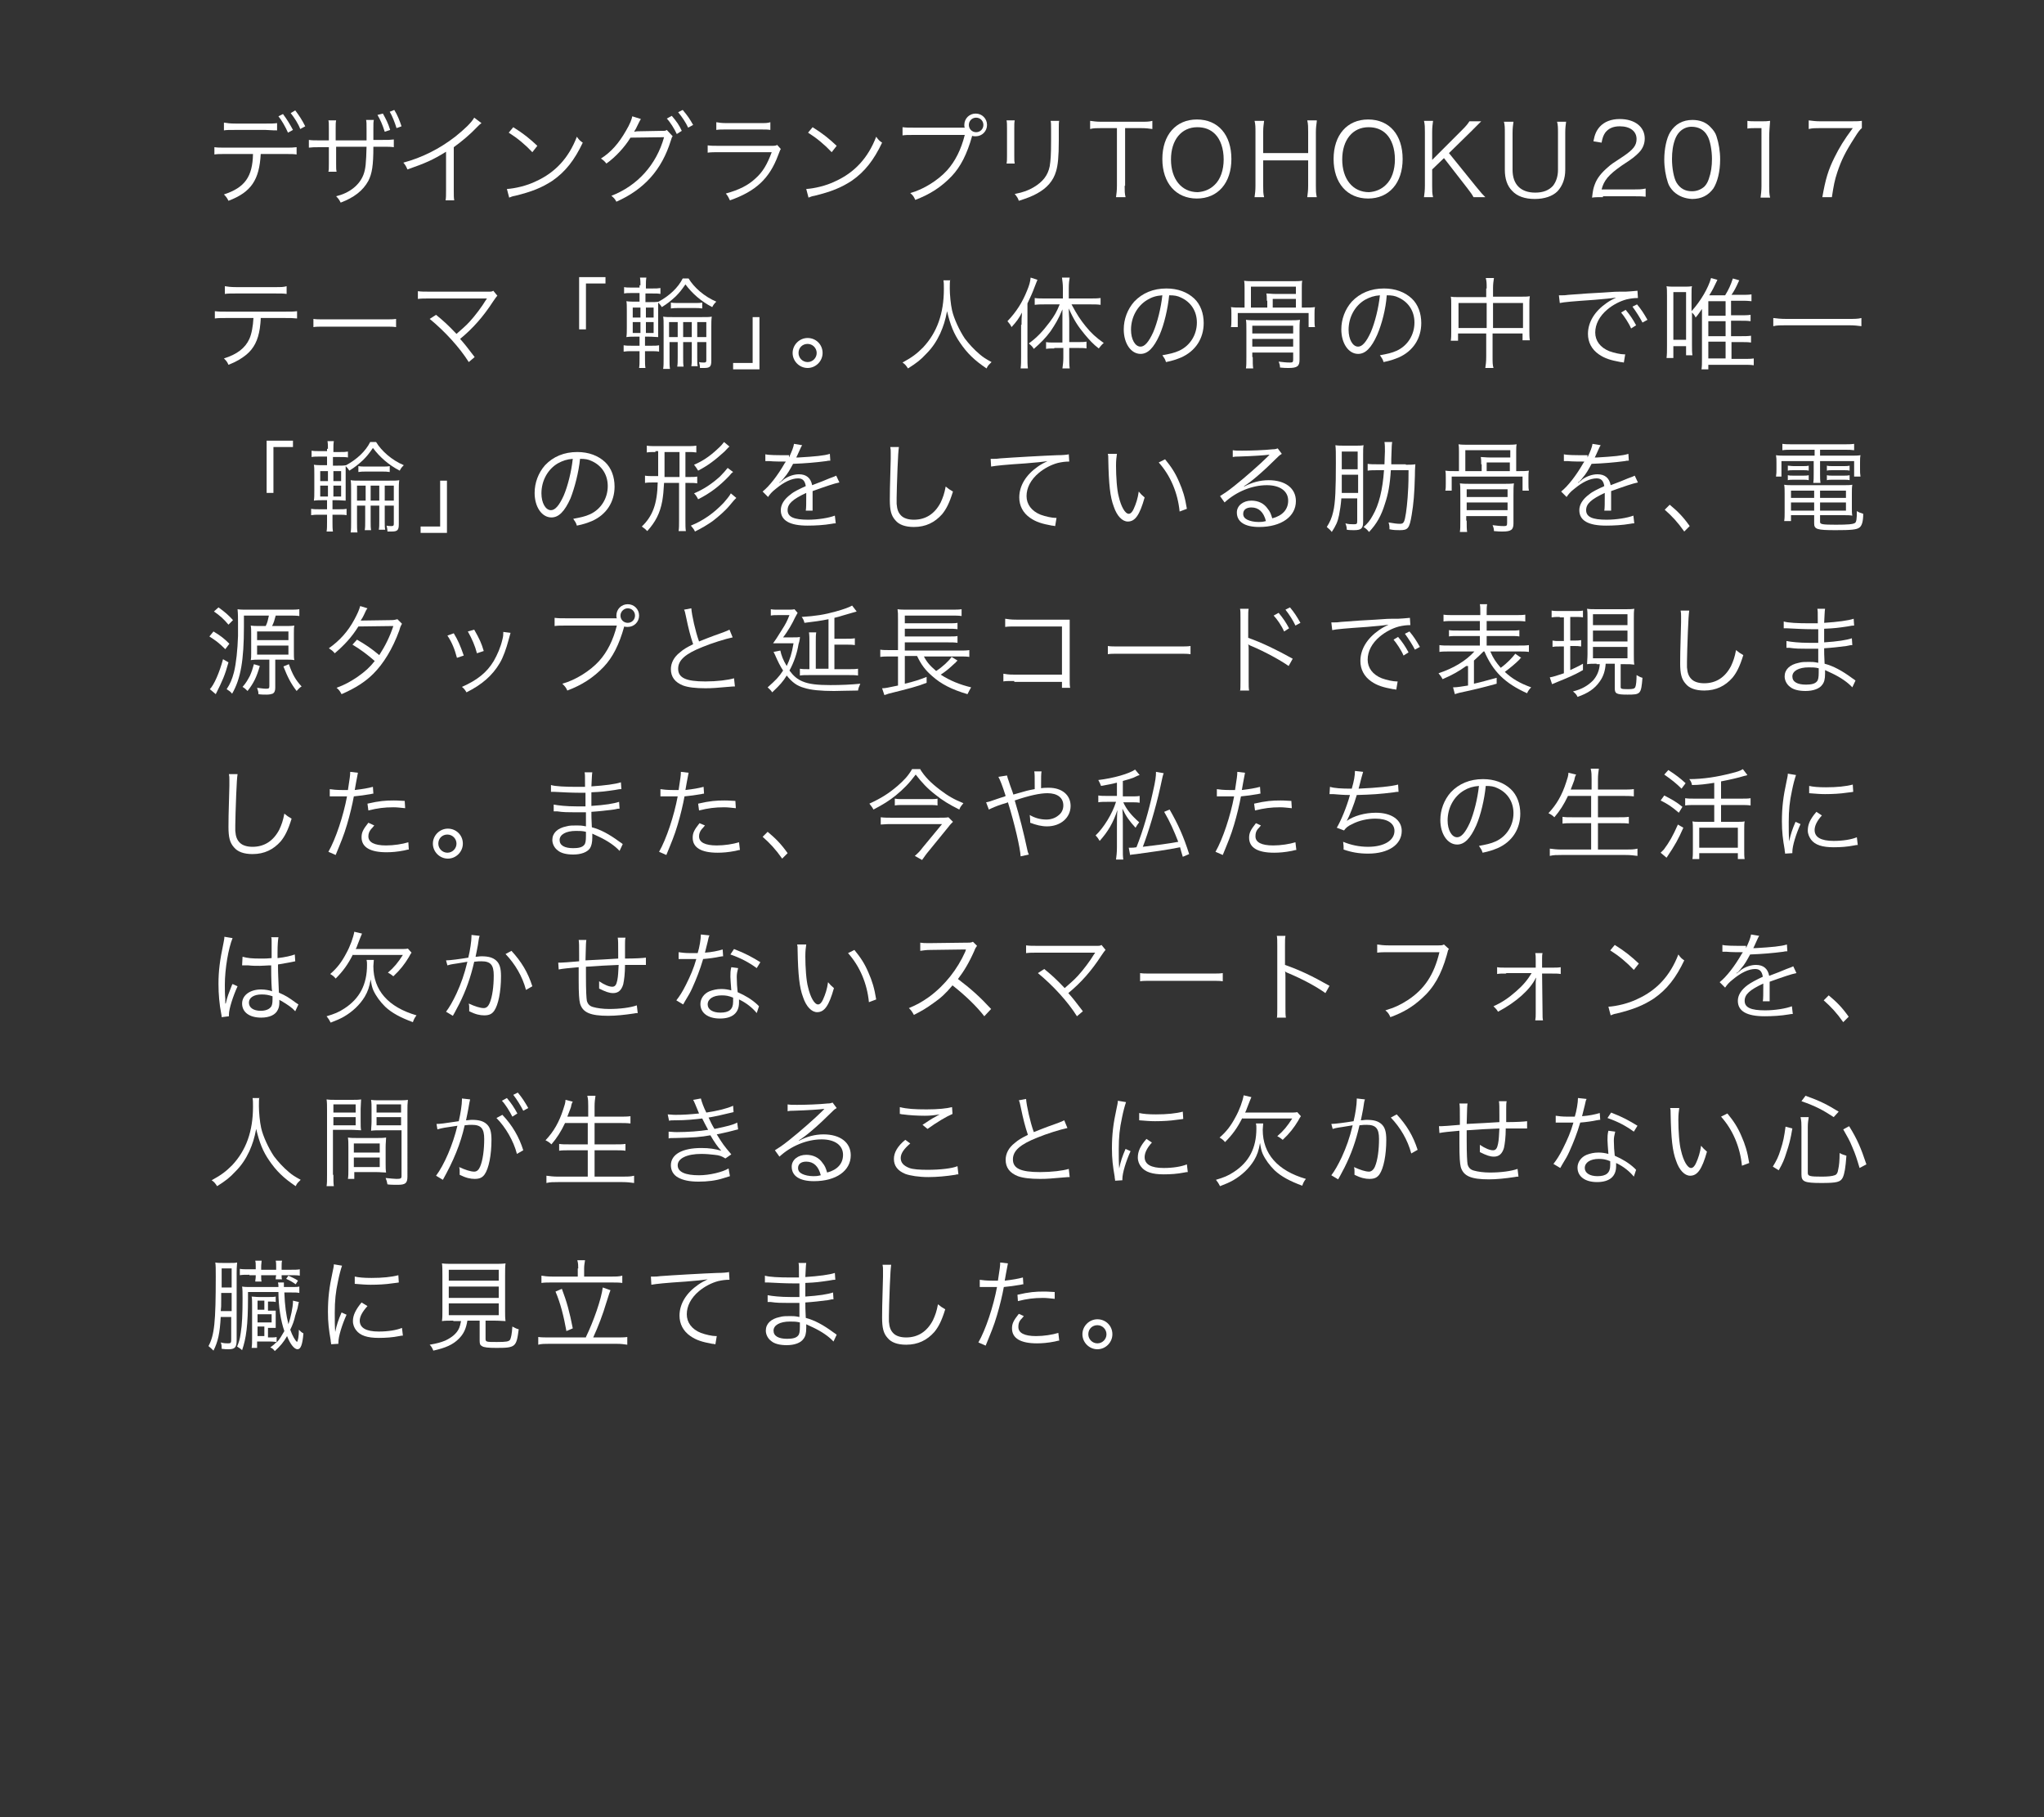 <?xml version="1.0" encoding="utf-8"?>
<!-- Generator: Adobe Illustrator 19.2.1, SVG Export Plug-In . SVG Version: 6.00 Build 0)  -->
<svg version="1.1" id="レイヤー_1" xmlns="http://www.w3.org/2000/svg" xmlns:xlink="http://www.w3.org/1999/xlink" x="0px"
	 y="0px" viewBox="0 0 450 400" style="enable-background:new 0 0 450 400;" xml:space="preserve">
<rect x="0" y="0" width="450" height="400" fill="#333333" stroke="none"/>
<style type="text/css">
	.st0{fill:#FFFFFF;}
</style>
<g>
	<path class="st0" d="M57.4,33.9c-0.3,5.7-2.1,8.4-7.1,10.3c-0.3-0.6-0.5-0.9-1-1.4c4.6-1.5,6.3-3.9,6.4-8.9h-6
		c-1.4,0-1.8,0-2.5,0.1v-1.6c0.7,0.1,1.2,0.1,2.6,0.1h12.9c1.4,0,1.8,0,2.6-0.1V34c-0.7-0.1-1.1-0.1-2.5-0.1H57.4z M49.4,27
		c0.7,0.1,1.1,0.2,2.5,0.2h6.6c1.2,0,1.8,0,2.5-0.1v1.6c-0.3,0-1.1,0-2.5-0.1h-6.7c-1.5,0-1.9,0-2.5,0.1V27z M62.3,25.1
		c0.9,1.2,1.5,2.2,2.2,3.5l-1.1,0.6c-0.5-1.2-1.5-2.9-2.1-3.6L62.3,25.1z M65,24.3c0.9,1.2,1.5,2.1,2.2,3.5l-1.1,0.6
		c-0.4-1.1-1.3-2.5-2.1-3.5L65,24.3z"/>
	<path class="st0" d="M80.7,30.8v-2.2c0-1.5,0-1.7-0.1-2.2h1.7c-0.1,0.6-0.1,0.6-0.1,2.1c0,0.3,0,0.7,0,1.1v1.2h1.9
		c1.4,0,1.8,0,2.6-0.1v1.7c-0.7-0.1-1.1-0.1-2.6-0.1h-1.9c0,4.2-0.3,5.9-1.1,7.5c-1.2,2.2-3.2,3.7-6.1,4.8c-0.3-0.6-0.5-0.9-1-1.4
		c2.9-0.7,5.1-2.4,6-4.7c0.5-1.3,0.6-2.6,0.7-6.2h-6.7v3.7c0,1,0,1.3,0.1,1.8h-1.8c0.1-0.5,0.1-0.7,0.1-1.8v-3.6h-1.8
		c-1.4,0-1.8,0-2.6,0.1v-1.7c0.7,0.1,1.2,0.1,2.6,0.1h1.8v-2.6c0-1.2,0-1.4-0.1-1.8H74c-0.1,0.5-0.1,0.8-0.1,1.8v2.6H80.7z M84.3,25
		c0.7,1.3,1.1,2,1.6,3.6L84.7,29c-0.5-1.6-1-2.7-1.6-3.7L84.3,25z M86.8,24.2c0.7,1.1,1.2,2.4,1.6,3.6l-1.1,0.4
		c-0.4-1.3-1-2.8-1.5-3.6L86.8,24.2z"/>
	<path class="st0" d="M106,27.1c-0.4,0.3-0.4,0.3-1,0.9c-1.4,1.5-3.3,3.1-5.1,4.4v9.4c0,1.3,0,1.7,0.1,2.3h-1.9
		c0.1-0.6,0.1-1.1,0.1-2.3v-8.4c-2.9,1.8-4.5,2.5-8.5,3.9c-0.3-0.7-0.4-0.9-0.9-1.5c4.1-1.1,7.9-3,11.4-5.7c2-1.6,3.6-3.1,4.2-4.2
		L106,27.1z"/>
	<path class="st0" d="M111.6,41.6c1.7-0.1,4.4-0.7,6.4-1.7c4.2-1.9,7.2-5.1,9-9.8c0.5,0.7,0.7,0.9,1.3,1.3c-1.8,3.8-3.8,6.4-6.7,8.4
		c-2.3,1.5-4.5,2.4-8.2,3.3c-0.6,0.1-0.8,0.2-1.3,0.4L111.6,41.6z M113,28c2.4,1.5,3.7,2.6,5.3,4.1l-1.1,1.4
		c-1.6-1.7-3.3-3.1-5.2-4.3L113,28z"/>
	<path class="st0" d="M141.1,26.2c-0.2,0.3-0.2,0.3-0.5,0.9c-0.5,1.1-0.8,1.6-1,1.9c0.2,0,0.4-0.1,0.8-0.1l5.3-0.1
		c0.8,0,0.8,0,1.1-0.2l1.3,1.4c-0.2,0.2-0.2,0.3-0.4,0.9c-2,6.5-5.9,10.8-12,13.5c-0.3-0.6-0.6-0.9-1.1-1.3
		c5.7-2.2,9.9-6.8,11.6-12.9l-7.4,0.1c-1.2,2-3.3,4.3-5.3,5.7c-0.4-0.5-0.6-0.7-1.2-1.1c2.2-1.4,3.9-3.3,5.5-6.1
		c0.9-1.5,1.3-2.6,1.4-3.2L141.1,26.2z M147.9,25.5c1.1,1.3,1.6,2,2.2,3.3l-1.1,0.7c-0.5-1.1-1.5-2.7-2.2-3.4L147.9,25.5z
		 M150.3,24.2c1.1,1.3,1.5,1.9,2.3,3.3l-1.1,0.6c-0.5-1.1-1.3-2.3-2.2-3.4L150.3,24.2z"/>
	<path class="st0" d="M155.8,32c0.8,0.1,1.3,0.1,2.6,0.1h11.3c0.8,0,1.1,0,1.4-0.2l0.8,0.9c-0.2,0.3-0.2,0.4-0.6,1.4
		c-1.9,5.1-4.9,7.9-10.6,9.9c-0.3-0.6-0.4-0.9-0.9-1.5c2.9-0.8,4.9-1.8,6.5-3.3c1.6-1.4,2.6-3.1,3.6-5.8h-11.5c-1.2,0-1.8,0-2.6,0.1
		V32z M157.7,26.9c0.6,0.1,1.1,0.2,2.3,0.2h7.3c1.2,0,1.7,0,2.3-0.2v1.7c-0.6-0.1-1.1-0.1-2.3-0.1H160c-1.2,0-1.7,0-2.3,0.1V26.9z"
		/>
	<path class="st0" d="M177.5,41.6c1.7-0.1,4.4-0.7,6.4-1.7c4.2-1.9,7.2-5.1,9-9.8c0.5,0.7,0.7,0.9,1.3,1.3c-1.8,3.8-3.8,6.4-6.7,8.4
		c-2.3,1.5-4.5,2.4-8.2,3.3c-0.6,0.1-0.8,0.2-1.3,0.4L177.5,41.6z M178.9,28c2.4,1.5,3.7,2.6,5.3,4.1l-1.1,1.4
		c-1.6-1.7-3.3-3.1-5.2-4.3L178.9,28z"/>
	<path class="st0" d="M212.4,28.1c-0.1-0.2-0.1-0.4-0.1-0.6c0-1.4,1.1-2.5,2.5-2.5c1.4,0,2.5,1.1,2.5,2.5c0,1.4-1.1,2.5-2.5,2.5
		c-0.2,0-0.5,0-0.8-0.1c0,0.1,0,0.1,0,0.1c-1.1,3.9-2.5,6.7-4.5,8.8c-2.3,2.4-4.8,4-8,5.2c-0.3-0.7-0.5-1-1.1-1.5
		c2.9-0.8,6.1-2.8,8.1-5c1.8-2,3.1-4.6,3.9-7.8h-11.2c-1.3,0-1.8,0-2.5,0.1V28c0.8,0.1,1.3,0.1,2.5,0.1H212H212.4z M213.3,27.5
		c0,0.9,0.7,1.6,1.6,1.6c0.9,0,1.6-0.7,1.6-1.6c0-0.9-0.7-1.6-1.6-1.6C214,25.9,213.3,26.6,213.3,27.5z"/>
	<path class="st0" d="M223.4,26.5c-0.1,0.5-0.1,0.8-0.1,1.8v5.9c0,1.1,0,1.3,0.1,1.8h-1.8c0.1-0.5,0.1-1,0.1-1.8v-5.9
		c0-0.9,0-1.3-0.1-1.8H223.4z M233.2,26.5c-0.1,0.5-0.1,0.9-0.1,1.9V31c0,3.5-0.2,5.4-0.6,6.7c-0.6,2.1-2,3.7-4.2,4.9
		c-1.1,0.6-2.1,1-4,1.6c-0.2-0.6-0.4-0.9-0.9-1.5c2-0.4,3-0.8,4.2-1.5c2-1.2,3.1-2.6,3.5-4.6c0.2-1.3,0.3-2.3,0.3-5.6v-2.5
		c0-1.1,0-1.5-0.1-1.9H233.2z"/>
	<path class="st0" d="M247.6,40.9c0,1.1,0,1.7,0.2,2.5h-2.1c0.1-0.7,0.2-1.5,0.2-2.5V28.2h-3.4c-1.1,0-1.8,0-2.5,0.2v-1.8
		c0.8,0.1,1.3,0.2,2.5,0.2h8.6c1.3,0,1.9,0,2.6-0.2v1.8c-0.7-0.1-1.4-0.2-2.6-0.2h-3.4V40.9z"/>
	<path class="st0" d="M271.1,35c0,5.3-3,8.7-7.6,8.7s-7.6-3.4-7.6-8.7c0-5.3,3-8.7,7.6-8.7C268.2,26.3,271.1,29.7,271.1,35z
		 M267.4,40.7c1.3-1.2,2-3.3,2-5.6c0-2.4-0.7-4.4-1.9-5.6c-1-1-2.3-1.5-3.9-1.5c-3.5,0-5.8,2.8-5.8,7.1s2.3,7.2,5.9,7.2
		C265.1,42.2,266.4,41.7,267.4,40.7z"/>
	<path class="st0" d="M289.9,26.7c-0.1,0.8-0.2,1.4-0.2,2.4v11.8c0,1.1,0,1.6,0.2,2.5h-2.1c0.1-0.8,0.2-1.4,0.2-2.5v-5.6h-9.9v5.6
		c0,1.1,0,1.7,0.2,2.5h-2.1c0.1-0.7,0.2-1.4,0.2-2.5V29.1c0-1.1,0-1.7-0.2-2.5h2.1c-0.1,0.8-0.2,1.4-0.2,2.4v4.7h9.9v-4.7
		c0-1,0-1.7-0.2-2.5H289.9z"/>
	<path class="st0" d="M308.8,35c0,5.3-3,8.7-7.6,8.7s-7.6-3.4-7.6-8.7c0-5.3,3-8.7,7.6-8.7C305.9,26.3,308.8,29.7,308.8,35z
		 M305.1,40.7c1.3-1.2,2-3.3,2-5.6c0-2.4-0.7-4.4-1.9-5.6c-1-1-2.3-1.5-3.9-1.5c-3.5,0-5.8,2.8-5.8,7.1s2.3,7.2,5.9,7.2
		C302.8,42.2,304.1,41.7,305.1,40.7z"/>
	<path class="st0" d="M324.9,41c1.3,1.6,1.5,1.8,2.1,2.4h-2.6c-0.3-0.6-0.7-1.1-1.3-1.9l-5.2-6.7l-2.6,2.5v3.6c0,1.1,0,1.7,0.2,2.5
		h-2c0.1-0.7,0.2-1.5,0.2-2.5V29.1c0-1,0-1.7-0.2-2.5h2c-0.1,0.7-0.2,1.4-0.2,2.5v6.1l6.7-6.7c0.8-0.8,1.2-1.3,1.5-1.8h2.6
		c-0.4,0.4-0.4,0.4-0.6,0.6c-0.4,0.4-0.7,0.7-1,1c-0.4,0.4-0.7,0.7-0.7,0.7l-4.8,4.7L324.9,41z"/>
	<path class="st0" d="M344.8,26.7c-0.1,0.8-0.2,1.4-0.2,2.5v8.2c0,1.9-0.6,3.5-1.7,4.7c-1.1,1.1-2.9,1.7-5,1.7c-2.2,0-3.9-0.6-5-1.8
		c-1.1-1.1-1.6-2.7-1.6-4.6v-8.1c0-1.1,0-1.8-0.2-2.5h2.1c-0.1,0.7-0.2,1.4-0.2,2.5v8.1c0,3.2,1.8,5,5,5c1.7,0,3-0.5,3.9-1.5
		c0.7-0.9,1.1-2.1,1.1-3.5v-8.1c0-1.1,0-1.8-0.2-2.5H344.8z"/>
	<path class="st0" d="M352.9,43.4c-1.4,0-1.7,0-2.4,0.1c0.2-1.7,0.3-2.1,0.6-2.9c0.5-1.4,1.5-2.6,2.9-3.8c0.8-0.7,0.8-0.7,3.4-2.4
		c2.2-1.5,2.9-2.4,2.9-3.8c0-1.7-1.4-2.8-3.7-2.8c-1.5,0-2.5,0.5-3.2,1.4c-0.4,0.6-0.6,1.1-0.8,2.2l-1.8-0.3
		c0.3-1.6,0.7-2.4,1.4-3.2c1-1.1,2.5-1.7,4.4-1.7c3.3,0,5.5,1.7,5.5,4.3c0,1.1-0.4,2.2-1.3,3.1c-0.7,0.7-1.2,1.2-3.7,2.8
		c-1.7,1.2-2.4,1.8-3.2,2.7c-0.7,0.9-1,1.5-1.3,2.6h7c1.1,0,1.8,0,2.7-0.2v1.8c-0.9-0.1-1.6-0.1-2.7-0.1H352.9z"/>
	<path class="st0" d="M368.5,42.2c-0.6-0.6-1.1-1.3-1.3-2c-0.5-1.5-0.8-3.3-0.8-5.1c0-2.3,0.5-4.7,1.3-6c1.1-1.8,2.8-2.7,4.9-2.7
		c1.6,0,3,0.5,4,1.6c0.6,0.6,1.1,1.3,1.3,2c0.5,1.5,0.8,3.3,0.8,5.1c0,2.7-0.6,5-1.5,6.4c-1.1,1.5-2.6,2.3-4.7,2.3
		C370.9,43.7,369.6,43.2,368.5,42.2z M369.8,29c-0.5,0.5-0.8,1.1-1,1.6c-0.5,1.3-0.7,2.8-0.7,4.4c0,2,0.4,4.2,1,5.2
		c0.8,1.3,1.9,1.9,3.4,1.9c1.1,0,2-0.4,2.7-1c0.5-0.5,0.8-1.1,1-1.7c0.5-1.4,0.7-2.8,0.7-4.4c0-1.9-0.4-4.1-1-5.1
		c-0.7-1.3-1.9-2-3.5-2C371.4,27.9,370.5,28.3,369.8,29z"/>
	<path class="st0" d="M384.7,26.6c0.6,0.1,1,0.1,1.8,0.1h1.4c0.7,0,1.1,0,1.8-0.1c-0.1,1.3-0.2,2.5-0.2,3.7v10.7c0,1,0,1.7,0.2,2.5
		h-2.1c0.1-0.8,0.2-1.5,0.2-2.5V28.2h-1.2c-0.7,0-1.3,0-1.9,0.1V26.6z"/>
	<path class="st0" d="M409.9,28.2c-0.4,0.3-0.8,0.8-1.6,2.1c-2,3.1-2.9,4.9-3.8,7.6c-0.6,1.8-0.8,2.9-1.2,5.5h-2.1
		c0.7-4,1.3-6,2.7-8.8c1.1-2.2,2-3.7,4-6.4h-7.2c-1,0-1.7,0-2.5,0.2v-1.9c0.9,0.1,1.5,0.2,2.5,0.2h6.6c1.3,0,1.8,0,2.6-0.1V28.2z"/>
	<path class="st0" d="M57.4,70c0,0.7-0.1,1.5-0.2,2.3c-0.4,2.6-1.3,4.4-3,5.8c-1,0.8-2.1,1.5-3.9,2.2c-0.3-0.7-0.5-0.9-1-1.4
		c2.9-0.9,4.7-2.3,5.6-4.3c0.5-1.1,0.8-2.8,0.9-4.6h-6c-1.1,0-1.8,0-2.5,0.1v-1.6c0.8,0.1,1.3,0.1,2.6,0.1h12.9c1.3,0,1.8,0,2.6-0.1
		v1.6C64.5,70,63.9,70,62.7,70H57.4z M49.5,63c0.7,0.1,1.2,0.2,2.5,0.2h8.6c1.4,0,1.8,0,2.5-0.2v1.7c-0.7-0.1-1.2-0.1-2.5-0.1H52
		c-1.3,0-1.8,0-2.5,0.1V63z"/>
	<path class="st0" d="M69,70.2c0.6,0.1,1.2,0.1,2.7,0.1h12.8c1.6,0,2,0,2.7-0.1V72c-0.7-0.1-1.2-0.1-2.7-0.1H71.7
		c-1.6,0-2.1,0-2.7,0.1V70.2z"/>
	<path class="st0" d="M96,69.3c1.7,1.4,2.5,2.1,4.5,4.2c0.9-0.8,2.1-1.8,2.9-2.7c1.2-1.3,2.7-3.3,3.6-4.8c0.1-0.1,0.1-0.1,0.2-0.3
		c-0.3,0-0.3,0-12.6,0c-1.2,0-1.8,0-2.6,0.1v-1.7c0.8,0.1,1.3,0.1,2.6,0.1h12.8c0.8,0,0.9,0,1.2-0.2l0.9,1.1
		c-0.3,0.3-0.4,0.5-0.9,1.2c-2.2,3.4-4.5,6-7.3,8.3c0.8,0.9,1.7,2,3.2,4l-1.3,1.1c-2-3.2-5.3-6.8-8.6-9.5L96,69.3z"/>
	<path class="st0" d="M127.5,72.5V61h5.8v1.4H129v10.1H127.5z"/>
	<path class="st0" d="M141,62.8c0-0.5,0-1.1-0.1-1.7h1.4c-0.1,0.6-0.1,1.1-0.1,1.7v0.7h1.4c0.9,0,1.2,0,1.8-0.1v1.3
		c-0.5-0.1-0.9-0.1-1.8-0.1h-1.5v1.9h0.8c1.1,0,1.5,0,2.1-0.1v0c2.4-1.3,4.3-3.1,5.3-5.1h1.3c1.2,2,3.5,4,6.1,5.1
		c-0.4,0.4-0.6,0.6-0.9,1.2c-2.5-1.3-4.4-3-5.9-5c-0.9,1.3-1.3,1.8-2.2,2.7c-1,0.9-1.7,1.5-3,2.3c-0.3-0.5-0.5-0.7-0.8-1
		c0,0.2,0,0.3,0,0.4v0.4l0,1v3.7l0,1v0.4c0,0.2,0,0.4,0,0.7c-0.5,0-1.1-0.1-2.2-0.1h-0.7v2h1.4c0.8,0,1.2,0,1.7-0.1v1.4
		c-0.5-0.1-1-0.1-1.7-0.1h-1.4v1.7c0,0.8,0,1.4,0.1,2h-1.4c0.1-0.6,0.1-1.1,0.1-2.1v-1.6h-1.7c-0.8,0-1.2,0-1.8,0.1v-1.4
		c0.6,0.1,1,0.1,1.8,0.1h1.7v-2h-0.7c-0.9,0-1.5,0-2.2,0.1c0.1-0.6,0.1-1.2,0.1-2.2v-3.6c0-1,0-1.7-0.1-2.1c0.6,0.1,1.3,0.1,2.2,0.1
		h0.7v-1.9h-1.6c-0.8,0-1.3,0-1.8,0.1v-1.4c0.5,0.1,0.9,0.1,1.8,0.1h1.6V62.8z M139.3,67.7v2.2h1.7v-2.2H139.3z M139.3,70.9v2.4h1.7
		v-2.4H139.3z M143.9,69.9v-2.2h-1.7v2.2H143.9z M143.9,73.3v-2.4h-1.7v2.4H143.9z M147.4,75.3v3.5c0,1.2,0,1.8,0.1,2.4H146
		c0.1-0.6,0.1-1.3,0.1-2.4V72c0-1.2,0-1.7-0.1-2.3c0.6,0.1,1.1,0.1,2.2,0.1h6.2c1.2,0,1.8,0,2.3-0.1c-0.1,0.7-0.1,1.3-0.1,2.2v7.5
		c0,1.3-0.3,1.6-1.6,1.6c-0.3,0-0.6,0-0.9,0c0-0.5-0.1-0.9-0.2-1.3c0.4,0.1,0.7,0.1,1.1,0.1c0.4,0,0.5-0.1,0.5-0.5v-4h-2v3.3
		c0,1,0,1.5,0.1,2h-1.4c0.1-0.6,0.1-1,0.1-2v-3.3h-1.9v3.4c0,1,0,1.4,0.1,2h-1.4c0.1-0.6,0.1-1.1,0.1-2v-3.4H147.4z M149.2,70.9
		h-1.9v3.3h1.9V70.9z M147.7,66.6c0.5,0.1,1,0.1,1.8,0.1h3.3c0.9,0,1.3,0,1.8-0.1v1.3c-0.6-0.1-1-0.1-1.8-0.1h-3.3
		c-0.8,0-1.2,0-1.8,0.1V66.6z M152.3,74.2v-3.3h-1.9v3.3H152.3z M155.5,74.2v-3.3h-2v3.3H155.5z"/>
	<path class="st0" d="M167.2,69.8v11.5h-5.8v-1.4h4.3V69.8H167.2z"/>
	<path class="st0" d="M181.1,77.7c0,1.8-1.5,3.3-3.3,3.3s-3.3-1.5-3.3-3.3s1.5-3.3,3.3-3.3S181.1,75.8,181.1,77.7z M175.8,77.7
		c0,1.1,0.9,2,2,2s2-0.9,2-2s-0.9-2-2-2S175.8,76.5,175.8,77.7z"/>
	<path class="st0" d="M209.2,61.5c-0.1,0.4-0.1,1.3-0.1,2c0,1.3,0.2,3.5,0.5,4.8c0.4,1.8,1.6,4.4,2.8,6.2c0.9,1.2,2.1,2.5,3.3,3.5
		c0.7,0.6,1.3,1,2.6,1.7c-0.5,0.5-0.8,0.7-1.1,1.4c-2.7-1.8-4.3-3.4-5.8-5.6c-1.4-2-2.2-4-2.9-7c-0.4,2.1-0.8,3.3-1.5,4.9
		c-0.8,1.7-1.7,3.1-3.1,4.5c-1.2,1.3-2.1,2-4,3.2c-0.4-0.6-0.6-0.9-1.2-1.3c2.2-1.2,3.2-2,4.5-3.3c3.1-3.3,4.6-7.5,4.6-12.9
		c0-0.9,0-1.4-0.1-1.9H209.2z"/>
	<path class="st0" d="M224.9,71.5c0-1,0-1.6,0.1-2.7c-0.7,1.3-1.2,2-2.3,3.2c-0.3-0.6-0.4-0.7-0.9-1.3c2-2.1,3.3-4.2,4.3-6.7
		c0.5-1.2,0.7-1.9,0.8-2.9l1.5,0.5c-0.2,0.5-0.3,0.7-0.6,1.5c-0.6,1.6-0.9,2.2-1.6,3.7v11.7c0,1.1,0,1.8,0.1,2.6h-1.6
		c0.1-0.8,0.1-1.5,0.1-2.6V71.5z M232.1,76.7c-0.8,0-1.3,0-1.8,0.1v-1.5c0.5,0.1,1,0.1,1.8,0.1h1.8v-4.6c0-1,0-1.8,0-2.7
		c-0.9,2.2-1.6,3.3-2.6,4.8c-1.1,1.5-2.2,2.6-3.7,3.9c-0.3-0.5-0.5-0.7-1.1-1.2c1.9-1.4,3-2.6,4.6-4.7c1.1-1.5,1.5-2.2,2.2-3.9H230
		c-0.8,0-1.5,0-2.2,0.1v-1.5c0.6,0.1,1.3,0.1,2.2,0.1h4v-2.4c0-0.7-0.1-1.5-0.2-2.2h1.7c-0.1,0.5-0.2,1.3-0.2,2.2v2.4h4.7
		c0.9,0,1.6,0,2.3-0.1v1.5c-0.6-0.1-1.4-0.1-2.2-0.1h-4.2c1.3,2.4,1.9,3.3,3.1,4.8c1.2,1.5,2.3,2.5,4,3.7c-0.4,0.3-0.7,0.7-1.1,1.2
		c-1.2-0.9-2.1-1.9-3.1-3.1c-1.5-1.8-2.4-3.2-3.5-5.7c0,1.3,0.1,1.9,0.1,2.8v4.6h2c0.8,0,1.3,0,1.8-0.1v1.5c-0.5-0.1-1-0.1-1.8-0.1
		h-2v2.2c0,0.8,0,1.5,0.1,2.3h-1.6c0.1-0.7,0.2-1.5,0.2-2.3v-2.2H232.1z"/>
	<path class="st0" d="M255.3,73.7c-1.3,2.9-2.6,4.2-4.2,4.2c-2.1,0-3.7-2.3-3.7-5.4c0-2.2,0.8-4.4,2.3-6.1c1.8-1.9,4.2-2.9,7.1-2.9
		c2.5,0,4.6,0.8,6.1,2.2c1.4,1.3,2.1,3.3,2.1,5.4c0,3.4-1.8,6.2-5,7.6c-1,0.4-1.8,0.7-3.3,1c-0.2-0.7-0.4-0.9-0.8-1.5
		c1.6-0.3,2.6-0.5,3.7-1c2.4-1.1,3.9-3.5,3.9-6.2c0-2.5-1.3-4.5-3.5-5.5c-0.8-0.4-1.5-0.5-2.6-0.5C257.1,68,256.3,71.4,255.3,73.7z
		 M252.6,66c-2.2,1.3-3.6,3.8-3.6,6.6c0,2.1,0.9,3.7,2.1,3.7c0.9,0,1.8-1,2.8-3.2c0.9-2.1,1.7-5.3,2-8.1
		C254.5,65.1,253.6,65.4,252.6,66z"/>
	<path class="st0" d="M287.4,67.7c0.9,0,1.4,0,2.1-0.1c-0.1,0.5-0.1,0.9-0.1,1.5v1.3c0,0.7,0,1.1,0.1,1.6h-1.4v-3.1h-15.6V72H271
		c0.1-0.5,0.1-0.9,0.1-1.6v-1.3c0-0.6,0-1.1-0.1-1.5c0.7,0.1,1.2,0.1,2.1,0.1h0.9v-4.3c0-0.6,0-1.1-0.1-1.6c0.7,0.1,1.3,0.1,2.2,0.1
		h8.4c0.9,0,1.5,0,2.2-0.1c-0.1,0.4-0.1,0.9-0.1,1.6v4.3H287.4z M275.8,78.6c0,1.1,0,1.9,0.1,2.5h-1.6c0.1-0.6,0.1-1.3,0.1-2.5v-5.8
		c0-1.3,0-1.9-0.1-2.4c0.8,0.1,1.5,0.1,2.5,0.1h7c1.1,0,1.7,0,2.4-0.1c-0.1,0.7-0.1,1.4-0.1,2.6v6.2c0,1.4-0.5,1.8-2.4,1.8
		c-0.5,0-1,0-1.9-0.1c0-0.5-0.1-0.8-0.3-1.3c1,0.1,1.5,0.2,2.5,0.2c0.6,0,0.7-0.1,0.7-0.7v-1.5h-9V78.6z M278.9,66.2
		c0-0.5,0-1.1-0.1-1.6c0.6,0,1.1,0.1,1.9,0.1h4.6v-1.6h-9.9v4.6h3.6V66.2z M284.7,73.4v-1.7h-9v1.7H284.7z M284.7,76.3v-1.7h-9v1.7
		H284.7z M285.3,67.7v-1.9h-5.1v1.9H285.3z"/>
	<path class="st0" d="M303.2,73.7c-1.3,2.9-2.6,4.2-4.2,4.2c-2.1,0-3.7-2.3-3.7-5.4c0-2.2,0.8-4.4,2.3-6.1c1.8-1.9,4.2-2.9,7.1-2.9
		c2.5,0,4.6,0.8,6.1,2.2c1.4,1.3,2.1,3.3,2.1,5.4c0,3.4-1.8,6.2-5,7.6c-1,0.4-1.8,0.7-3.3,1c-0.2-0.7-0.4-0.9-0.8-1.5
		c1.6-0.3,2.6-0.5,3.7-1c2.4-1.1,3.9-3.5,3.9-6.2c0-2.5-1.3-4.5-3.5-5.5c-0.8-0.4-1.5-0.5-2.6-0.5C305.1,68,304.2,71.4,303.2,73.7z
		 M300.5,66c-2.2,1.3-3.6,3.8-3.6,6.6c0,2.1,0.9,3.7,2.1,3.7c0.9,0,1.8-1,2.8-3.2c0.9-2.1,1.7-5.3,2-8.1
		C302.5,65.1,301.6,65.4,300.5,66z"/>
	<path class="st0" d="M327.3,63.5c0-1.1,0-1.6-0.2-2.3h1.8c-0.1,0.7-0.2,1.3-0.2,2.2v1.9h6.4c0.7,0,1.2,0,1.7-0.1
		c-0.1,0.6-0.1,1-0.1,1.7v6c0,0.7,0,1.3,0.1,2h-1.6v-1.5h-6.6v5.1c0,1.3,0,1.8,0.2,2.5h-1.8c0.1-0.7,0.2-1.3,0.2-2.5v-5.1h-6.2V75
		h-1.6c0.1-0.6,0.1-1.3,0.1-2v-6c0-0.7,0-1.2-0.1-1.7c0.5,0.1,0.9,0.1,1.7,0.1h6.1V63.5z M321.1,66.7v5.5h6.2v-5.5H321.1z
		 M335.3,72.2v-5.5h-6.6v5.5H335.3z"/>
	<path class="st0" d="M343.2,65c0.4,0,0.6,0,0.8,0c0.3,0,0.6,0,1.3-0.1c1.2-0.1,1.4-0.1,4.1-0.3l3.5-0.2c2.7-0.2,3-0.2,3.7-0.2
		l1.3,0c1.9-0.1,2.3-0.2,2.6-0.2l0.1,1.6c-0.9,0-1.6,0.1-2.5,0.3c-1.5,0.4-3,1.2-4.2,2.2c-1.8,1.5-2.7,3.3-2.7,5.1
		c0,1.8,1.1,3.3,3.1,4.1c1.1,0.4,2.5,0.7,3.3,0.7c0,0,0.1,0,0.2,0l-0.3,1.8c-0.2,0-0.3-0.1-0.7-0.1c-2.2-0.4-3.5-0.8-4.8-1.7
		c-1.6-1.1-2.4-2.7-2.4-4.5c0-2.6,1.5-5,4.1-6.8c0.7-0.5,1.3-0.8,2.1-1.2c-1.3,0.2-2.5,0.3-4.8,0.5c-4.4,0.3-6.8,0.5-7.6,0.7
		L343.2,65z M357.9,68.2c1,1.2,1.6,2.1,2.3,3.4l-1.1,0.7c-0.5-1.2-1.6-2.8-2.2-3.5L357.9,68.2z M360.4,67c1,1.2,1.5,2,2.3,3.4
		l-1.1,0.6c-0.5-1-1.4-2.4-2.2-3.5L360.4,67z"/>
	<path class="st0" d="M381.2,74h2.1c0.9,0,1.5,0,2.2-0.1v1.5c-0.7-0.1-1.3-0.1-2.2-0.1h-2.1v3.7h2.7c1,0,1.6,0,2.2-0.1v1.5
		c-0.7-0.1-1.3-0.1-2.2-0.1h-7.8v1h-1.5c0.1-0.7,0.1-1.3,0.1-2.2v-9c0-1.5,0-1.5,0-2.1c-0.5,0.7-0.7,1.1-1.4,1.9
		c-0.2-0.5-0.4-0.7-0.8-1.1v7c0,1.2,0,1.8,0.1,2.4h-1.4v-2h-2.8v2.6h-1.5c0.1-0.8,0.1-1.5,0.1-2.6V65.1c0-0.9,0-1.6-0.1-2.1
		c0.5,0.1,1,0.1,1.8,0.1h2c0.8,0,1.2,0,1.8-0.1c-0.1,0.4-0.1,0.9-0.1,2v3.5c2-2.2,3.7-5.1,4.3-7.3l1.4,0.4c-0.8,1.7-1.1,2.3-1.8,3.4
		h3.5c0.8-1.3,1.2-2.2,1.7-3.7l1.4,0.4c-0.8,1.8-1.1,2.3-1.7,3.2h2.2c0.9,0,1.5,0,2.2-0.1v1.5c-0.8-0.1-1.3-0.1-2.2-0.1h-2.3v3.2
		h2.1c0.9,0,1.5,0,2.2-0.1v1.4c-0.7-0.1-1.3-0.1-2.2-0.1h-2.1V74z M368.4,74.8h2.8V64.3h-2.8V74.8z M379.9,69.5v-3.2h-3.8v3.2H379.9
		z M376.1,74h3.8v-3.3h-3.8V74z M376.1,78.9h3.8v-3.7h-3.8V78.9z"/>
	<path class="st0" d="M409.8,71.8c-0.8-0.1-1.5-0.2-2.9-0.2h-13.6c-1.2,0-2.2,0-2.9,0.2V70c0.7,0.1,1.7,0.2,2.9,0.2h13.6
		c1.3,0,2.2,0,2.9-0.2V71.8z"/>
	<path class="st0" d="M58.7,108.5V97h5.8v1.4h-4.3v10.1H58.7z"/>
	<path class="st0" d="M72.2,98.8c0-0.5,0-1.1-0.1-1.7h1.4c-0.1,0.6-0.1,1.1-0.1,1.7v0.7h1.4c0.9,0,1.2,0,1.8-0.1v1.3
		c-0.5-0.1-0.9-0.1-1.8-0.1h-1.5v1.9h0.8c1.1,0,1.5,0,2.1-0.1v0c2.4-1.3,4.3-3.1,5.3-5.1h1.3c1.2,2,3.5,4,6.1,5.1
		c-0.4,0.4-0.6,0.6-0.9,1.2c-2.5-1.3-4.4-3-5.9-5c-0.9,1.3-1.3,1.8-2.2,2.7c-1,0.9-1.7,1.5-3,2.3c-0.3-0.5-0.5-0.7-0.8-1
		c0,0.2,0,0.3,0,0.4v0.4l0,1v3.7l0,1v0.4c0,0.2,0,0.4,0,0.7c-0.5,0-1.1-0.1-2.2-0.1h-0.7v2h1.4c0.8,0,1.2,0,1.7-0.1v1.4
		c-0.5-0.1-1-0.1-1.7-0.1h-1.4v1.7c0,0.8,0,1.4,0.1,2h-1.4c0.1-0.6,0.1-1.1,0.1-2.1v-1.6h-1.7c-0.8,0-1.2,0-1.8,0.1v-1.4
		c0.6,0.1,1,0.1,1.8,0.1h1.7v-2h-0.7c-0.9,0-1.5,0-2.2,0.1c0.1-0.6,0.1-1.2,0.1-2.2v-3.6c0-1,0-1.7-0.1-2.1c0.6,0.1,1.3,0.1,2.2,0.1
		h0.7v-1.9h-1.6c-0.8,0-1.3,0-1.8,0.1v-1.4c0.5,0.1,0.9,0.1,1.8,0.1h1.6V98.8z M70.5,103.7v2.2h1.7v-2.2H70.5z M70.5,106.9v2.4h1.7
		v-2.4H70.5z M75.1,105.9v-2.2h-1.7v2.2H75.1z M75.1,109.3v-2.4h-1.7v2.4H75.1z M78.6,111.3v3.5c0,1.2,0,1.8,0.1,2.4h-1.5
		c0.1-0.6,0.1-1.3,0.1-2.4V108c0-1.2,0-1.7-0.1-2.3c0.6,0.1,1.1,0.1,2.2,0.1h6.2c1.2,0,1.8,0,2.3-0.1c-0.1,0.7-0.1,1.3-0.1,2.2v7.5
		c0,1.3-0.3,1.6-1.6,1.6c-0.3,0-0.6,0-0.9,0c0-0.5-0.1-0.9-0.2-1.3c0.4,0.1,0.7,0.1,1.1,0.1c0.4,0,0.5-0.1,0.5-0.5v-4h-2v3.3
		c0,1,0,1.5,0.1,2h-1.4c0.1-0.6,0.1-1,0.1-2v-3.3h-1.9v3.4c0,1,0,1.4,0.1,2h-1.4c0.1-0.6,0.1-1.1,0.1-2v-3.4H78.6z M80.5,106.9h-1.9
		v3.3h1.9V106.9z M78.9,102.6c0.5,0.1,1,0.1,1.8,0.1h3.3c0.9,0,1.3,0,1.8-0.1v1.3c-0.6-0.1-1-0.1-1.8-0.1h-3.3c-0.8,0-1.2,0-1.8,0.1
		V102.6z M83.5,110.2v-3.3h-1.9v3.3H83.5z M86.7,110.2v-3.3h-2v3.3H86.7z"/>
	<path class="st0" d="M98.4,105.8v11.5h-5.8v-1.4h4.3v-10.1H98.4z"/>
	<path class="st0" d="M125.6,109.7c-1.3,2.9-2.6,4.2-4.2,4.2c-2.1,0-3.7-2.3-3.7-5.4c0-2.2,0.8-4.4,2.3-6.1c1.8-1.9,4.2-2.9,7.1-2.9
		c2.5,0,4.6,0.8,6.1,2.2c1.4,1.3,2.1,3.3,2.1,5.4c0,3.4-1.8,6.2-5,7.6c-1,0.4-1.8,0.7-3.3,1c-0.2-0.7-0.4-0.9-0.8-1.5
		c1.6-0.3,2.6-0.5,3.7-1c2.4-1.1,3.9-3.5,3.9-6.2c0-2.5-1.3-4.5-3.5-5.5c-0.8-0.4-1.5-0.5-2.6-0.5
		C127.4,104,126.5,107.4,125.6,109.7z M122.8,102c-2.2,1.3-3.6,3.8-3.6,6.6c0,2.1,0.9,3.7,2.1,3.7c0.9,0,1.8-1,2.8-3.2
		c0.9-2.1,1.7-5.3,2-8.1C124.8,101.1,123.9,101.4,122.8,102z"/>
	<path class="st0" d="M144.3,99.5c-0.9,0-1.3,0-1.9,0.1v-1.5c0.6,0.1,1.2,0.1,2,0.1h6.9c0.8,0,1.3,0,2-0.1v1.5
		c-0.6-0.1-0.9-0.1-1.9-0.1h-0.5v5.5h0.7c0.9,0,1.4,0,1.9-0.1v1.5c-0.6-0.1-1-0.1-1.9-0.1h-0.7v8.3c0,1,0,1.7,0.1,2.3l-1.6,0
		c0.1-0.7,0.1-1.3,0.1-2.3v-8.3h-3.3c-0.1,1.8-0.2,2.8-0.4,4c-0.5,2.7-1.5,4.6-3.3,6.6c-0.4-0.4-0.6-0.6-1.2-1
		c2.4-2.3,3.4-5,3.5-9.7H144c-0.8,0-1.4,0-2,0.1v-1.6c0.5,0.1,1.1,0.1,2,0.1h0.9v-5.5H144.3z M146.3,105h3.3v-5.5h-3.3V105z
		 M162.1,109.6c-0.5,0.5-0.5,0.5-1.5,1.7c-0.9,1.1-2.4,2.4-3.7,3.4c-1.3,0.9-2.3,1.5-3.9,2.3c-0.2-0.5-0.5-0.8-0.9-1.3
		c2.7-1.1,5-2.7,7.2-5c0.6-0.7,1.3-1.5,1.6-2.1L162.1,109.6z M160.6,98.3c-0.3,0.2-0.4,0.4-1.1,1.1c-2.2,2-3.7,3.1-5.8,4.2
		c-0.3-0.5-0.5-0.8-0.9-1.3c1.9-0.8,3.5-1.9,5.1-3.4c0.9-0.8,1.2-1.2,1.5-1.6L160.6,98.3z M161.4,103.9c-0.3,0.2-0.5,0.4-0.9,0.9
		c-2.1,2.2-4.2,3.8-6.8,5.1c-0.3-0.6-0.5-0.9-0.9-1.3c2.1-0.9,3.8-2,5.7-3.7c0.7-0.7,1.3-1.4,1.7-1.9L161.4,103.9z"/>
	<path class="st0" d="M173.7,100.7c0.7-1.5,1-2.3,1.1-3l1.8,0.3c-0.2,0.3-0.2,0.3-0.6,1.2c-0.3,0.7-0.6,1.3-0.7,1.5
		c0.3,0,0.3,0,0.5,0c3.5-0.2,5.7-0.4,6.9-0.8l0.1,1.5c-0.4,0-0.5,0-0.9,0.1c-2.3,0.3-4.6,0.5-7.3,0.6c-0.7,1.3-1.2,2.2-2,3.1
		c-0.2,0.3-0.7,0.8-0.7,0.8c-0.2,0.1-0.3,0.2-0.3,0.2c0,0,0,0,0,0c0,0,0,0,0,0c0,0,0,0,0,0.1c0.8-0.6,0.8-0.6,1-0.8
		c1-0.7,2.2-1.1,3.3-1.1c1.6,0,2.6,0.8,2.9,2.4c1.6-0.6,2.9-1.1,3.8-1.5c1.1-0.4,1.1-0.4,1.5-0.6l0.7,1.5c-1.1,0.2-3.1,0.9-5.9,1.9
		c0,0.6,0,0.8,0,1.3c0,0.3,0,0.8,0,1.2c0,0.5,0,0.8,0,1c0,0.3,0,0.5,0,0.8l-1.5,0c0.1-0.5,0.1-1.8,0.1-3.2c0-0.4,0-0.4,0-0.7
		c-3,1.4-4.1,2.4-4.1,3.8c0,1.5,1.4,2.1,4.5,2.1c2.2,0,4.6-0.4,5.9-0.9l0.2,1.7c-0.3,0-0.4,0-0.9,0.1c-1.7,0.3-3.7,0.4-5.3,0.4
		c-3.9,0-5.9-1.1-5.9-3.4c0-1.2,0.7-2.4,2.2-3.5c0.7-0.6,1.8-1.1,3.3-1.8c-0.2-1.2-0.7-1.7-1.7-1.7c-1.4,0-3.1,0.8-4.9,2.3
		c-0.9,0.7-1.3,1.2-1.7,1.8l-1.2-1.2c1.5-1.2,3.3-3.5,4.9-6.3c0.1-0.1,0.1-0.1,0.2-0.3c-0.1,0-0.3,0-0.4,0c-0.4,0-2.4,0-3.2-0.1
		c-0.1,0-0.3,0-0.4,0c-0.2,0-0.2,0-0.5,0l0-1.5c0.8,0.2,2.5,0.2,4.7,0.2H173.7z"/>
	<path class="st0" d="M197.9,98.4c-0.1,0.7-0.2,1.9-0.3,4.6c-0.1,2.6-0.2,5.6-0.2,6.6c0,0.3,0,0.8,0,1.3c0.1,1.3,0.4,2,1,2.6
		c0.6,0.6,1.6,0.9,2.8,0.9c2.6,0,4.6-1.3,5.9-3.8c0.5-1.1,0.8-1.9,1.1-3.5c0.6,0.5,0.9,0.7,1.6,1.1c-0.8,2.6-1.5,3.9-2.4,5
		c-1.6,1.8-3.6,2.8-6.2,2.8c-1.9,0-3.3-0.5-4.1-1.5c-0.9-1-1.2-2.2-1.2-4.5c0-1.5,0-2,0.2-9c0-0.7,0-1.1,0-1.4c0-0.5,0-0.7-0.1-1.2
		H197.9z"/>
	<path class="st0" d="M218.1,101c0.4,0,0.6,0,0.8,0c0.3,0,0.6,0,1.3-0.1c2.6-0.2,9.7-0.6,12.5-0.7c1.2,0,2.3-0.1,2.6-0.2l0.1,1.6
		c-0.9,0-1.6,0.1-2.5,0.3c-1.5,0.4-3,1.2-4.2,2.2c-1.8,1.5-2.7,3.3-2.7,5.1c0,1.8,1.1,3.3,3.1,4.1c1.1,0.4,2.5,0.7,3.3,0.7
		c0,0,0.1,0,0.2,0l-0.3,1.8c-0.2,0-0.3-0.1-0.7-0.1c-2.2-0.4-3.5-0.8-4.8-1.7c-1.6-1.1-2.4-2.7-2.4-4.5c0-2.6,1.5-5,4.1-6.8
		c0.7-0.5,1.3-0.8,2.1-1.2c-1.3,0.2-2.4,0.3-4.8,0.5c-4.6,0.3-6.5,0.5-7.6,0.7L218.1,101z"/>
	<path class="st0" d="M245.9,99.9c-0.1,0.7-0.2,1.4-0.2,2.6c0,2.4,0.2,5.4,0.6,6.8c0.5,2.2,1.4,3.8,2.2,3.8c0.4,0,0.8-0.4,1.1-1.1
		c0.5-1.1,0.9-2.3,1.1-3.8c0.5,0.6,0.7,0.8,1.3,1.3c-1.1,3.9-2.1,5.3-3.7,5.3c-1.2,0-2.4-1.2-3.1-3.3c-0.8-2.1-1.1-4.9-1.2-10.3
		c0-0.8,0-0.9-0.1-1.3L245.9,99.9z M256.5,101.1c1.4,1.7,2.3,3.1,3.1,5c0.8,1.8,1.3,3.4,1.7,5.9l-1.6,0.6c-0.4-4.1-2-7.9-4.6-10.8
		L256.5,101.1z"/>
	<path class="st0" d="M271.4,99.1c0.6,0.1,1,0.1,2.1,0.1c1.8,0,4.8-0.1,6.7-0.3c0.6,0,0.8-0.1,1.1-0.2l0.9,1.2
		c-0.3,0.2-0.4,0.2-1.1,0.9c-3,3-5.7,5.3-7.2,6.2l0,0.1c1.7-0.9,3.5-1.4,5.4-1.4c3.7,0,6,1.8,6,4.6c0,3.4-3.2,5.7-8.1,5.7
		c-3.1,0-4.9-1.1-4.9-3.2c0-1.5,1.4-2.6,3.2-2.6c1.5,0,2.8,0.6,3.6,1.8c0.5,0.6,0.7,1.1,1,2.1c2.3-0.6,3.5-2,3.5-3.9
		c0-2.1-1.8-3.4-4.7-3.4c-3.2,0-6.7,1.4-9.3,3.8l-1-1.4c0.8-0.5,1.6-1,3.1-2.2c2.4-1.9,5.8-4.9,7.3-6.4c0.1-0.1,0.1-0.1,0.3-0.3
		c0,0,0,0,0.1-0.1l0.1-0.1l0,0c-0.1,0-0.1,0-0.2,0c-0.7,0.1-3.3,0.3-6.7,0.4c-0.5,0-0.7,0-1.2,0.1L271.4,99.1z M275.5,111.7
		c-1.1,0-1.8,0.5-1.8,1.4c0,0.6,0.3,1,0.9,1.3c0.6,0.3,1.5,0.5,2.5,0.5c0.5,0,0.8,0,1.6-0.2C278.2,112.7,277.1,111.7,275.5,111.7z"
		/>
	<path class="st0" d="M295.3,109.8c-0.1,1.3-0.3,2.6-0.5,3.6c-0.3,1.5-0.7,2.3-1.6,3.7c-0.3-0.4-0.6-0.7-1.1-1.1
		c0.7-1.1,1.1-2,1.4-3.3c0.5-2,0.6-5.2,0.6-10.8c0-2.4,0-3-0.1-3.9c0.6,0.1,1.1,0.1,2,0.1h2.5c0.7,0,1.2,0,1.7-0.1
		c-0.1,0.5-0.1,1.2-0.1,2.2v14.7c0,1.4-0.4,1.8-2,1.8c-0.4,0-1.1,0-1.6-0.1c0-0.5-0.1-0.9-0.3-1.4c0.7,0.2,1.2,0.2,1.9,0.2
		c0.6,0,0.7-0.1,0.7-0.7v-5H295.3z M295.4,104.5c0,0.9,0,1.5,0,1.9c0,1.2,0,1.7,0,2.1h3.6v-4H295.4z M298.9,99.4h-3.5v3.1l0,0.8h3.5
		V99.4z M309.5,102.3c0.9,0,1.4,0,2.1-0.1c0,0.4-0.1,0.7-0.1,2.5c-0.1,4-0.3,6.2-0.7,8.6c-0.5,3-0.8,3.4-2.6,3.4
		c-0.7,0-1.4,0-2.3-0.2c0-0.7,0-0.8-0.2-1.5c1.2,0.2,1.8,0.3,2.5,0.3c0.5,0,0.7-0.1,0.9-0.5c0.3-0.6,0.6-2.7,0.8-5.3
		c0.1-1.8,0.2-2.3,0.2-6h-3.9c-0.2,3.3-0.6,5.3-1.3,7.4c-0.8,2.6-1.8,4.4-3.5,6.2c-0.4-0.5-0.6-0.7-1.2-1.1c0.9-0.8,1.4-1.4,2-2.5
		c1.4-2.4,2.2-5.7,2.5-10h-1.4c-0.9,0-1.6,0-2.2,0.1v-1.5c0.6,0.1,1.3,0.1,2.2,0.1h1.5c0-1.1,0.1-2,0.1-2.8c0-1,0-1.5-0.1-2.1h1.7
		c-0.1,0.6-0.1,0.6-0.2,3.7c0,0.4,0,0.6,0,1.2H309.5z"/>
	<path class="st0" d="M334.5,103.7c0.9,0,1.4,0,2.1-0.1c-0.1,0.5-0.1,0.9-0.1,1.5v1.3c0,0.7,0,1.1,0.1,1.6h-1.4v-3.1h-15.6v3.1h-1.4
		c0.1-0.5,0.1-0.9,0.1-1.6v-1.3c0-0.6,0-1.1-0.1-1.5c0.7,0.1,1.2,0.1,2.1,0.1h0.9v-4.3c0-0.6,0-1.1-0.1-1.6c0.7,0.1,1.3,0.1,2.2,0.1
		h8.4c0.9,0,1.5,0,2.2-0.1c-0.1,0.4-0.1,0.9-0.1,1.6v4.3H334.5z M322.9,114.6c0,1.1,0,1.9,0.1,2.5h-1.6c0.1-0.6,0.1-1.3,0.1-2.5
		v-5.8c0-1.3,0-1.9-0.1-2.4c0.8,0.1,1.5,0.1,2.5,0.1h7c1.1,0,1.7,0,2.4-0.1c-0.1,0.7-0.1,1.4-0.1,2.6v6.2c0,1.4-0.5,1.8-2.4,1.8
		c-0.5,0-1,0-1.9-0.1c0-0.5-0.1-0.8-0.3-1.3c1,0.1,1.5,0.2,2.5,0.2c0.6,0,0.7-0.1,0.7-0.7v-1.5h-9V114.6z M326.1,102.2
		c0-0.5,0-1.1-0.1-1.6c0.6,0,1.1,0.1,1.9,0.1h4.6v-1.6h-9.9v4.6h3.6V102.2z M331.9,109.4v-1.7h-9v1.7H331.9z M331.9,112.3v-1.7h-9
		v1.7H331.9z M332.4,103.7v-1.9h-5.1v1.9H332.4z"/>
	<path class="st0" d="M349.5,100.7c0.7-1.5,1-2.3,1.1-3l1.8,0.3c-0.2,0.3-0.2,0.3-0.6,1.2c-0.3,0.7-0.6,1.3-0.7,1.5
		c0.3,0,0.3,0,0.5,0c3.5-0.2,5.7-0.4,6.9-0.8l0.1,1.5c-0.4,0-0.5,0-0.9,0.1c-2.3,0.3-4.6,0.5-7.3,0.6c-0.7,1.3-1.2,2.2-2,3.1
		c-0.2,0.3-0.7,0.8-0.7,0.8c-0.2,0.1-0.3,0.2-0.3,0.2c0,0,0,0,0,0c0,0,0,0,0,0c0,0,0,0,0,0.1c0.8-0.6,0.8-0.6,1-0.8
		c1-0.7,2.2-1.1,3.3-1.1c1.6,0,2.6,0.8,2.9,2.4c1.6-0.6,2.9-1.1,3.8-1.5c1.1-0.4,1.1-0.4,1.5-0.6l0.7,1.5c-1.1,0.2-3.1,0.9-5.9,1.9
		c0,0.6,0,0.8,0,1.3c0,0.3,0,0.8,0,1.2c0,0.5,0,0.8,0,1c0,0.3,0,0.5,0,0.8l-1.5,0c0.1-0.5,0.1-1.8,0.1-3.2c0-0.4,0-0.4,0-0.7
		c-3,1.4-4.1,2.4-4.1,3.8c0,1.5,1.4,2.1,4.5,2.1c2.2,0,4.6-0.4,5.9-0.9l0.2,1.7c-0.3,0-0.4,0-0.9,0.1c-1.7,0.3-3.7,0.4-5.3,0.4
		c-3.9,0-5.9-1.1-5.9-3.4c0-1.2,0.7-2.4,2.2-3.5c0.7-0.6,1.8-1.1,3.3-1.8c-0.2-1.2-0.7-1.7-1.7-1.7c-1.4,0-3.1,0.8-4.9,2.3
		c-0.9,0.7-1.3,1.2-1.7,1.8l-1.2-1.2c1.5-1.2,3.3-3.5,4.9-6.3c0.1-0.1,0.1-0.1,0.2-0.3c-0.1,0-0.3,0-0.4,0c-0.4,0-2.4,0-3.2-0.1
		c-0.1,0-0.3,0-0.4,0c-0.2,0-0.2,0-0.5,0l0-1.5c0.8,0.2,2.5,0.2,4.7,0.2H349.5z"/>
	<path class="st0" d="M367.6,111.1c1.8,1.5,2.9,2.6,4.4,4.7l-1.2,1.2c-1.4-2-2.7-3.4-4.3-4.8L367.6,111.1z"/>
	<path class="st0" d="M394.6,99c-0.9,0-1.5,0-2.2,0.1v-1.4c0.7,0.1,1.4,0.1,2.2,0.1h11.4c0.9,0,1.5,0,2.2-0.1v1.4
		c-0.7-0.1-1.1-0.1-2.1-0.1h-5.4v1.3h6.5c1.2,0,1.8,0,2.4-0.1c-0.1,0.5-0.1,1-0.1,1.7v1.3c0,0.7,0,1.1,0.1,1.7h-1.4v-3.4h-7.5v2.6
		c0,1.1,0,1.6,0.1,2.2h-1.6c0.1-0.6,0.1-1.1,0.1-2.2v-2.6h-7.1v3.4H391c0.1-0.6,0.1-1,0.1-1.7v-1.3c0-0.7,0-1.1-0.1-1.7
		c0.6,0.1,1.2,0.1,2.4,0.1h6.1V99H394.6z M394.3,113.5v1.2h-1.5c0.1-0.6,0.1-1.2,0.1-1.9v-4.1c0-0.8,0-1.4-0.1-2
		c0.6,0.1,1,0.1,1.9,0.1h11.1c0.9,0,1.5,0,2-0.1c-0.1,0.6-0.1,1.1-0.1,2v3.2c0,0.7,0,1.1,0.1,1.6c-0.6-0.1-1.1-0.1-2-0.1h-5.1v1.5
		c0,0.5,0.5,0.6,3.5,0.6c2.6,0,3.8-0.1,4.2-0.4c0.3-0.2,0.4-0.9,0.4-2.6c0.5,0.3,0.5,0.3,1.4,0.6c0,1.7-0.3,2.6-0.8,3
		c-0.6,0.5-1.9,0.6-5.3,0.6c-4.1,0-4.7-0.2-4.7-1.5v-1.8H394.3z M393.6,102.5c0.4,0,0.7,0.1,1.3,0.1h2c0.6,0,0.9,0,1.3-0.1v1.1
		c-0.4-0.1-0.7-0.1-1.3-0.1h-2c-0.6,0-0.9,0-1.3,0.1V102.5z M393.6,104.6c0.4,0.1,0.7,0.1,1.3,0.1h2c0.6,0,0.9,0,1.3-0.1v1.1
		c-0.4-0.1-0.7-0.1-1.3-0.1h-2c-0.6,0-0.9,0-1.3,0.1V104.6z M394.3,108v1.6h5.1V108H394.3z M394.3,110.6v1.8h5.1v-1.8H394.3z
		 M406.4,109.6V108h-5.7v1.6H406.4z M406.4,112.4v-1.8h-5.7v1.8H406.4z M402.2,102.5c0.4,0.1,0.7,0.1,1.3,0.1h2.4
		c0.5,0,0.9,0,1.3-0.1v1.1c-0.4-0.1-0.7-0.1-1.3-0.1h-2.4c-0.6,0-1,0-1.3,0.1V102.5z M402.2,104.6c0.4,0.1,0.7,0.1,1.3,0.1h2.4
		c0.5,0,0.9,0,1.3-0.1v1.1c-0.4-0.1-0.7-0.1-1.3-0.1h-2.4c-0.6,0-0.9,0-1.3,0.1V104.6z"/>
	<path class="st0" d="M47,139c1.5,0.9,2.3,1.5,3.5,2.7l-0.9,1.2c-1.4-1.4-2.1-1.9-3.5-2.8L47,139z M50.3,145.8c-0.8,2.9-1.3,4-2.8,7
		l-1.3-1.1c0.9-0.9,2.1-3.6,2.9-6.6L50.3,145.8z M48.1,133.7c1.4,1,2.2,1.7,3.2,2.8l-1,1c-1.1-1.3-1.9-2-3.2-2.9L48.1,133.7z
		 M62.8,137.8c0.9,0,1.4,0,2-0.1c-0.1,0.4-0.1,0.9-0.1,1.7v4.2c0,0.9,0,1.3,0.1,1.7c-0.6-0.1-1.1-0.1-1.8-0.1h-2.4v6.2
		c0,0.7-0.2,1.1-0.6,1.3c-0.3,0.1-0.7,0.2-1.3,0.2c-0.4,0-1.3,0-1.8-0.1c0-0.5-0.1-0.8-0.3-1.4c0.9,0.1,1.4,0.2,2,0.2
		c0.6,0,0.7-0.1,0.7-0.6v-5.8h-2.2c-0.7,0-1.2,0-1.9,0.1c0.1-0.4,0.1-0.8,0.1-1.6v-4.3c0-0.7,0-1.2-0.1-1.7c0.6,0.1,1.2,0.1,2.1,0.1
		h1.2c0.4-0.8,0.5-1.4,0.7-2.3h-5.5v2.5c0,7.3-0.7,11.4-2.6,14.7c-0.4-0.5-0.6-0.6-1.2-1c0.8-1.2,1.2-2.2,1.6-3.7c0.5-2,0.8-5,0.9-8
		l0-2.8c0-0.1,0-0.1,0-0.2c0-0.8,0-1.9-0.1-2.9c0.6,0.1,1.1,0.1,2.1,0.1h9.2c1.1,0,1.7,0,2.3-0.1v1.5c-0.6-0.1-1.5-0.1-2.3-0.1h-2.9
		c-0.3,1.1-0.4,1.5-0.8,2.3H62.8z M57.2,146.6c-0.7,2.4-1.3,3.7-2.7,5.5c-0.4-0.4-0.6-0.6-1.1-0.9c0.8-0.9,1.1-1.5,1.6-2.4
		c0.4-0.9,0.6-1.5,0.9-2.6L57.2,146.6z M56.6,140.9h6.9V139h-6.9V140.9z M56.6,144.1h6.9v-2h-6.9V144.1z M63.6,146.2
		c0.8,2.3,1.5,3.5,2.8,4.9c-0.5,0.3-0.6,0.5-1.1,1c-1.3-1.7-2-3.1-2.9-5.4L63.6,146.2z"/>
	<path class="st0" d="M80.9,133.9c-0.3,0.4-0.3,0.4-0.8,1.5c-0.2,0.4-0.4,0.8-0.7,1.2c0.3,0,0.3,0,6.8-0.1c0.5,0,0.9-0.1,1.3-0.2
		l1,1c-0.2,0.4-0.3,0.4-0.6,1.5c-1.5,4.1-3.5,7.3-5.7,9.5c-1.8,1.8-4,3.2-7,4.5c-0.4-0.7-0.5-0.9-1.1-1.4c1.9-0.7,3.1-1.4,4.6-2.4
		c1.7-1.2,2.7-2.1,3.8-3.5c-1.6-1.4-3.2-2.6-4.9-3.6l1-1.1c1.9,1.1,3.1,1.9,4.9,3.4c1.3-2,2.3-4,3.1-6.4l-7.7,0.1
		c-1.5,2.4-3.1,4.1-5.2,5.9c-0.5-0.6-0.7-0.7-1.3-1.1c2.4-1.7,4.2-3.7,5.6-6.3c0.7-1.3,1.1-2.2,1.3-3L80.9,133.9z"/>
	<path class="st0" d="M99.9,139.4c0.9,1.5,1.4,2.6,2.2,4.9l-1.5,0.5c-0.5-1.9-1.1-3.4-2.1-4.9L99.9,139.4z M112.4,139.3
		c-0.1,0.4-0.1,0.4-0.5,1.8c-0.4,1.5-1.1,3.6-1.9,4.9c-1.6,2.7-3.9,4.7-7.3,6.4c-0.3-0.5-0.5-0.8-1-1.2c3.4-1.5,5.5-3.2,7-5.7
		c0.8-1.4,1.5-3,1.9-4.7c0.2-0.7,0.2-1.2,0.2-1.5v-0.1c0-0.1,0-0.1,0-0.1L112.4,139.3z M104.4,138.6c1.2,2.1,1.6,3,2.1,4.7l-1.5,0.5
		c-0.4-1.6-1.1-3.2-2-4.8L104.4,138.6z"/>
	<path class="st0" d="M135.8,136.1c-0.1-0.2-0.1-0.4-0.1-0.6c0-1.4,1.1-2.5,2.5-2.5c1.4,0,2.5,1.1,2.5,2.5c0,1.4-1.1,2.5-2.5,2.5
		c-0.2,0-0.5,0-0.8-0.1c0,0.1,0,0.1,0,0.1c-1.1,3.9-2.5,6.7-4.5,8.8c-2.3,2.4-4.8,4-8,5.2c-0.3-0.7-0.6-1-1.1-1.5
		c2.9-0.8,6.1-2.8,8.1-5c1.8-2,3.1-4.6,3.9-7.8h-11.2c-1.3,0-1.8,0-2.5,0.1V136c0.8,0.1,1.3,0.1,2.5,0.1h10.8H135.8z M136.6,135.5
		c0,0.9,0.7,1.6,1.6,1.6c0.9,0,1.6-0.7,1.6-1.6c0-0.9-0.7-1.6-1.6-1.6C137.4,133.9,136.6,134.6,136.6,135.5z"/>
	<path class="st0" d="M152.2,133.9c0.1,1.5,0.9,5.1,1.7,7.3c1.3-0.5,1.9-0.8,5.3-2c0.8-0.3,1-0.4,1.4-0.6l0.7,1.7
		c-1.5,0.3-4.7,1.3-6.6,2.1c-3.8,1.5-5.4,2.9-5.4,4.8c0,2,1.7,2.8,6,2.8c2.5,0,5-0.3,6.3-0.7l0.2,1.8c-0.4,0-0.4,0-1.6,0.1
		c-2.3,0.2-3.3,0.3-4.9,0.3c-2.2,0-3.8-0.2-4.9-0.6c-1.8-0.7-2.7-1.9-2.7-3.6c0-1.4,0.7-2.7,2-3.7c0.8-0.7,1.5-1.1,2.9-1.8
		c-0.6-1.8-1-3.3-1.6-6.2c-0.2-0.9-0.2-1-0.4-1.4L152.2,133.9z"/>
	<path class="st0" d="M171.8,143.2c0.2,1,0.6,2.1,1.4,3.4c0.7-1.5,1.1-2.6,1.5-5H172c-0.5,0-1.4,0-1.8,0c0.6-0.8,0.7-1,1.9-2.9
		c0.9-1.4,1.2-2,1.7-3.3h-2.6c-0.6,0-1,0-1.5,0.1v-1.4c0.5,0.1,0.9,0.1,1.5,0.1h2.1c0.8,0,1.3,0,1.6-0.1l0.7,0.8
		c-0.2,0.3-0.3,0.6-0.6,1.1c-0.5,1.1-1.5,2.9-2.6,4.3h2c0.9,0,1.4,0,1.7-0.1c0,0.4,0,0.4-0.1,0.8c0,0.2-0.1,0.4-0.2,0.8
		c-0.3,1.9-1,4-2,5.8c0.9,1.2,1.7,1.9,2.9,2.4c1.4,0.6,3.3,0.8,6.1,0.8c2.3,0,4.6-0.1,6.6-0.3c-0.3,0.7-0.4,0.9-0.5,1.5
		c-1.6,0-4.3,0.1-5.3,0.1c-2.8,0-5.1-0.2-6.6-0.7c-1.5-0.4-2.6-1.2-3.8-2.7c-0.8,1.3-1.5,2.1-3.2,3.7c-0.3-0.5-0.6-0.7-1-1.1
		c1.8-1.6,2.5-2.3,3.4-3.7c-0.6-0.9-1.2-2.1-1.8-3.5c-0.1-0.2-0.2-0.4-0.3-0.6L171.8,143.2z M182.4,136.3c-2,0.4-2.9,0.5-5.3,0.8
		c-0.1-0.5-0.3-0.9-0.6-1.3c3.1-0.2,5-0.5,7.5-1.2c1.8-0.5,2.9-0.9,3.6-1.3l1,1.3c-1,0.3-1,0.3-3.1,0.9c-0.6,0.2-1,0.3-1.8,0.5v4.6
		h2.5c0.9,0,1.4,0,2-0.1v1.5c-0.6-0.1-1.2-0.1-2-0.1h-2.5v5.4h3.1c0.9,0,1.5,0,2.1-0.1v1.5c-0.6-0.1-1.2-0.1-2.1-0.1h-8.6
		c-1,0-1.5,0-2.1,0.1v-1.5c0.6,0.1,1,0.1,2.1,0.1v-5.9c0-0.9,0-1.5-0.1-2.2h1.6c-0.1,0.5-0.1,1.2-0.1,2.1v5.9h2.8V136.3z"/>
	<path class="st0" d="M203.3,144.3c0.7,1.4,1.4,2.2,2.8,3.4c1.4-0.9,2.8-2.2,3.4-3.1l1.3,0.8c-0.1,0.1-0.1,0.1-0.4,0.4
		c0,0.1-0.1,0.1-0.2,0.2c-1.4,1.3-2,1.8-3.1,2.5c2,1.3,4.2,2.2,6.7,2.8c-0.3,0.5-0.5,0.9-0.8,1.5c-3.4-1-5.8-2.2-7.8-4
		c-1.5-1.3-2.4-2.5-3.3-4.4h-2.7v6.1c2.1-0.5,3.3-0.9,4.8-1.5l0,1.3c-2,0.8-4,1.3-8.4,2.4c-0.3,0.1-0.5,0.2-0.9,0.3l-0.5-1.5
		c0.8,0,1-0.1,3.5-0.6v-6.4h-1.7c-0.9,0-1.5,0-2.2,0.1V143c0.5,0.1,1.3,0.1,2.2,0.1h1.7v-6.8c0-1.2,0-1.5-0.1-2.2
		c0.6,0.1,1.2,0.1,2.3,0.1h9.4c1.2,0,1.8,0,2.4-0.1v1.5c-0.7-0.1-1.3-0.1-2.3-0.1h-10.2v1.7h9.5c1,0,1.7,0,2.1-0.1v1.4
		c-0.6-0.1-1.3-0.1-2.1-0.1h-9.5v1.7h9.5c1.1,0,1.7,0,2.1-0.1v1.5c-0.6-0.1-1.2-0.1-2.1-0.1h-9.5v1.8h12.1c0.9,0,1.5,0,2.1-0.1v1.5
		c-0.6-0.1-1.2-0.1-2.1-0.1H203.3z"/>
	<path class="st0" d="M223.3,149.9c-1.8,0-1.8,0-2.4,0.1v-1.7c0.7,0.1,1,0.2,2.4,0.2h10.5v-10.6h-10c-1.3,0-1.8,0-2.5,0.1v-1.8
		c0.8,0.1,1.1,0.2,2.5,0.2h10.6c0.3,0,0.6,0,1.1,0c0,0.5,0,0.9,0,1.7v11.3c0,0.8,0,1.6,0.1,2h-1.8v-1.3H223.3z"/>
	<path class="st0" d="M243.9,142.2c0.6,0.1,1.2,0.1,2.7,0.1h12.8c1.6,0,2,0,2.7-0.1v1.8c-0.7-0.1-1.2-0.1-2.7-0.1h-12.8
		c-1.6,0-2.1,0-2.7,0.1V142.2z"/>
	<path class="st0" d="M273,152.2c0.1-0.5,0.1-1,0.1-2.3v-13.7c0-1.4,0-1.8-0.1-2.2h1.9c-0.1,0.5-0.1,0.9-0.1,2.3v4.1
		c3.1,1.1,6.2,2.6,9.8,4.6l-0.9,1.6c-1.7-1.2-5.1-3.1-8.2-4.4c-0.3-0.1-0.5-0.2-0.7-0.4l0,0c0.1,0.4,0.1,0.7,0.1,1.3v6.6
		c0,1.3,0,1.8,0.1,2.3H273z M281.5,134.9c1,1.2,1.6,2.1,2.3,3.4l-1.1,0.7c-0.5-1.2-1.6-2.8-2.3-3.5L281.5,134.9z M284,133.7
		c1,1.2,1.5,2,2.3,3.4l-1.1,0.6c-0.5-1.1-1.4-2.5-2.2-3.5L284,133.7z"/>
	<path class="st0" d="M293.1,137c0.4,0,0.6,0,0.8,0c0.3,0,0.6,0,1.3-0.1c1.2-0.1,1.4-0.1,4.1-0.3l3.5-0.2c2.7-0.2,3-0.2,3.7-0.2
		l1.3,0c1.9-0.1,2.3-0.2,2.6-0.2l0.1,1.6c-0.9,0-1.6,0.1-2.5,0.3c-1.5,0.4-3,1.2-4.2,2.2c-1.8,1.5-2.7,3.3-2.7,5.1
		c0,1.8,1.1,3.3,3.1,4.1c1.1,0.4,2.5,0.7,3.3,0.7c0,0,0.1,0,0.2,0l-0.3,1.8c-0.2,0-0.3-0.1-0.7-0.1c-2.2-0.4-3.5-0.8-4.8-1.7
		c-1.6-1.1-2.4-2.7-2.4-4.5c0-2.6,1.5-5,4.1-6.8c0.7-0.5,1.3-0.8,2.1-1.2c-1.3,0.2-2.5,0.3-4.8,0.5c-4.4,0.3-6.8,0.5-7.6,0.7
		L293.1,137z M307.8,140.2c1,1.2,1.6,2.1,2.3,3.4l-1.1,0.7c-0.5-1.2-1.6-2.8-2.2-3.5L307.8,140.2z M310.3,139c1,1.2,1.5,2,2.3,3.4
		l-1.1,0.6c-0.5-1-1.4-2.4-2.2-3.5L310.3,139z"/>
	<path class="st0" d="M322.8,146.6c-1.7,1.2-2.9,1.9-5.2,2.9c-0.2-0.4-0.4-0.7-0.9-1.3c3.3-1.1,6-2.7,7.9-4.8h-5.3
		c-1,0-1.8,0-2.4,0.1v-1.5c0.6,0.1,1.2,0.1,2.4,0.1h6.5v-2.1h-4.6c-1.3,0-1.8,0-2.2,0.1v-1.4c0.5,0.1,1,0.1,2.2,0.1h4.6v-2.1h-5.7
		c-1.1,0-1.8,0-2.3,0.1v-1.5c0.6,0.1,1.3,0.1,2.4,0.1h5.7v-0.5c0-0.9,0-1.4-0.1-1.9h1.6c-0.1,0.6-0.1,1-0.1,1.9v0.5h6.1
		c1.1,0,1.8,0,2.4-0.1v1.5c-0.6-0.1-1.3-0.1-2.4-0.1h-6.1v2.1h4.9c1.3,0,1.8,0,2.3-0.1v1.4c-0.5-0.1-1-0.1-2.3-0.1h-4.9v2.1h6.9
		c1.2,0,1.8,0,2.4-0.1v1.5c-0.7-0.1-1.5-0.1-2.4-0.1h-6.1c0.7,1.6,1.2,2.3,2.3,3.6c1.5-1.1,2.5-2.2,3.2-3.1l1.3,0.9
		c-0.2,0.1-0.2,0.1-0.4,0.4c-0.9,0.9-2,1.8-3.2,2.7c1.6,1.5,3.3,2.5,5.8,3.4c-0.4,0.4-0.7,0.8-0.9,1.3c-4.9-2.2-7.5-4.8-9.4-9.2
		h-0.2c-0.9,0.9-1.1,1.1-2.1,2v5.1c1.8-0.4,2.7-0.7,5-1.3v1.3c-2.9,0.8-4.9,1.3-8.2,2c-0.4,0.1-0.7,0.2-1,0.3l-0.4-1.5
		c1,0,1.9-0.2,3.3-0.4V146.6z"/>
	<path class="st0" d="M343.4,135.8c-0.9,0-1.2,0-1.8,0.1v-1.5c0.6,0.1,1,0.1,1.9,0.1h3.2c0.8,0,1.3,0,1.8-0.1v1.5
		c-0.5-0.1-1-0.1-1.8-0.1h-1v5.2h0.9c0.7,0,0.9,0,1.5-0.1v1.4c-0.6-0.1-0.9-0.1-1.5-0.1h-0.9v5.3c0.8-0.4,1.4-0.6,2.8-1.4l0,1.4
		c-1.9,1.1-3.4,1.7-5.6,2.6c-0.5,0.2-0.9,0.4-1.2,0.5l-0.5-1.5c0.7-0.1,1.6-0.4,3.1-0.9v-5.9h-1c-0.6,0-1,0-1.5,0.1v-1.4
		c0.5,0.1,0.8,0.1,1.5,0.1h1v-5.2H343.4z M351.5,146.1c-0.9,0-1.5,0-2.1,0.1c0-0.6,0.1-1.2,0.1-2.2v-7.8c0-1.1,0-1.6-0.1-2.2
		c0.6,0.1,1.1,0.1,2.2,0.1h6.1c1,0,1.5,0,2.1-0.1c-0.1,0.6-0.1,1.2-0.1,2.2v7.8c0,1.1,0,1.7,0.1,2.3c-0.7-0.1-1.1-0.1-2.1-0.1h-0.9
		v5c0,0.4,0.1,0.5,1.6,0.5c1.1,0,1.4-0.1,1.6-0.4c0.2-0.4,0.3-1.5,0.3-2.7c0.5,0.3,0.9,0.5,1.3,0.6c-0.3,3.6-0.4,3.7-3.3,3.7
		c-2.4,0-2.8-0.2-2.8-1.4v-5.4h-2c-0.1,1.5-0.5,2.8-1.3,3.9c-1.1,1.6-2.6,2.6-4.9,3.4c-0.2-0.5-0.5-0.8-1-1.2c2-0.5,3.3-1.3,4.4-2.4
		c0.9-1,1.4-2.2,1.5-3.6H351.5z M350.7,137.6h7.6v-2.4h-7.6V137.6z M350.7,141.2h7.6v-2.4h-7.6V141.2z M350.7,144.9h7.6v-2.5h-7.6
		V144.9z"/>
	<path class="st0" d="M371.9,134.4c-0.1,0.7-0.2,1.9-0.3,4.6c-0.1,2.6-0.2,5.6-0.2,6.6c0,0.3,0,0.8,0,1.3c0.1,1.3,0.4,2,1,2.6
		c0.6,0.6,1.6,0.9,2.8,0.9c2.6,0,4.6-1.3,5.9-3.8c0.5-1.1,0.8-1.9,1.1-3.5c0.6,0.5,0.9,0.7,1.6,1.1c-0.8,2.6-1.5,3.9-2.4,5
		c-1.6,1.8-3.6,2.8-6.2,2.8c-1.9,0-3.3-0.5-4.1-1.5c-0.9-1-1.2-2.2-1.2-4.5c0-1.5,0-2,0.2-9c0-0.7,0-1.1,0-1.4c0-0.5,0-0.7-0.1-1.2
		H371.9z"/>
	<path class="st0" d="M407.8,151.3c-1-1.1-2.6-2.2-4.5-3.1c-0.4-0.2-0.9-0.4-1.5-0.7c0,0.5,0,0.5,0,0.8c0,1.2-0.2,1.9-0.6,2.4
		c-0.6,0.9-2,1.4-3.7,1.4c-1.5,0-2.7-0.3-3.4-0.9c-0.7-0.5-1.2-1.4-1.2-2.3c0-1.5,1.1-2.6,3.1-3c0.7-0.2,1.3-0.2,2.3-0.2
		c0.7,0,1,0,2,0.2c0-0.1,0-0.1,0-0.3c0,0,0-0.1,0-0.2c0-0.2,0-0.7,0-1.3c0-0.3,0-0.7,0-1.3c-0.8,0-1.9,0-2.6,0c-1.3,0-2.4,0-3.7-0.2
		c-0.2,0-0.4,0-0.5,0c0,0-0.1,0-0.2,0l0-1.5c1,0.2,2.8,0.4,5,0.4c0.6,0,1.3,0,2,0l0-3c-0.6,0-1,0-1.5,0c-1.6,0-3.4-0.1-5.4-0.2
		c-0.2,0-0.3,0-0.4,0c-0.1,0-0.2,0-0.3,0l0-1.5c0.9,0.3,3.2,0.4,5.6,0.4c0.4,0,1.2,0,1.9,0c0-2.7,0-2.7-0.1-3.2h1.7
		c-0.1,0.5-0.1,1.5-0.2,3.1c3-0.2,5.3-0.5,6.5-0.9l0.1,1.5c-0.4,0-0.4,0-1.5,0.2c-2.1,0.3-2.7,0.4-5.1,0.5c0,1.8,0,1.8,0,3
		c3-0.2,4.9-0.5,6.1-0.9l0.1,1.5c-0.3,0-0.5,0-1.3,0.2c-1.5,0.2-3.3,0.4-4.9,0.5c0,1.2,0,1.2,0.1,3.4c1.9,0.5,3.8,1.5,6.1,3.2
		c0.4,0.3,0.5,0.3,0.7,0.5L407.8,151.3z M400.4,147.1c-0.8-0.2-1.3-0.2-2.2-0.2c-2.2,0-3.6,0.8-3.6,2c0,1.2,1.1,1.8,3,1.8
		c1.2,0,2-0.2,2.4-0.7c0.3-0.3,0.4-0.9,0.4-2L400.4,147.1z"/>
	<path class="st0" d="M52.3,170.4c-0.1,0.7-0.2,1.9-0.3,4.6c-0.1,2.6-0.2,5.6-0.2,6.6c0,0.3,0,0.8,0,1.3c0.1,1.3,0.4,2,1,2.6
		c0.6,0.6,1.6,0.9,2.8,0.9c2.6,0,4.6-1.3,5.9-3.8c0.5-1.1,0.8-1.9,1.1-3.5c0.6,0.5,0.9,0.7,1.6,1.1c-0.8,2.6-1.5,3.9-2.4,5
		c-1.6,1.8-3.6,2.8-6.2,2.8c-1.9,0-3.3-0.5-4.1-1.5c-0.9-1-1.2-2.2-1.2-4.5c0-1.5,0-2,0.2-9c0-0.7,0-1.1,0-1.4c0-0.5,0-0.7-0.1-1.2
		H52.3z"/>
	<path class="st0" d="M72.5,173.7c0.7,0.1,1.6,0.2,2.8,0.2c0.4,0,0.7,0,1.3,0c0.4-2.7,0.5-3.1,0.5-4l1.7,0.2
		c-0.1,0.5-0.1,0.5-0.4,2.1c-0.1,0.7-0.2,1-0.3,1.7c1.7-0.2,2.9-0.4,4-0.7l0.1,1.5c-0.2,0-0.2,0-0.6,0.1c-1.1,0.2-2.6,0.4-3.7,0.5
		c-0.3,1.7-0.9,4.2-1.5,6.2c-0.7,2.4-1.4,4-2.5,6.7l-1.6-0.7c1.6-2.8,3.3-7.9,4.1-12.2c-0.4,0-0.7,0-1.5,0c-0.8,0-1,0-1.8,0
		c0,0-0.1,0-0.1,0c0,0-0.2,0-0.4,0V173.7z M82.4,181.7c-0.4,0.5-0.5,0.6-0.7,0.8c-0.4,0.5-0.6,1-0.6,1.6c0,1.3,1.3,2,3.9,2
		c1.7,0,3.6-0.3,4.9-0.7L90,187c-0.2,0-0.2,0-1,0.2c-1.5,0.3-2.8,0.4-3.9,0.4c-3.6,0-5.5-1.1-5.5-3.3c0-1,0.3-1.7,1.5-3.2
		L82.4,181.7z M89.2,177.9c-1.1-0.1-1.7-0.2-2.6-0.2c-2,0-3.5,0.2-5.5,0.7l-0.2-1.5c2.6-0.6,4-0.7,5.8-0.7c0.4,0,0.7,0,2.4,0.1
		L89.2,177.9z"/>
	<path class="st0" d="M101.9,185.7c0,1.8-1.5,3.3-3.3,3.3s-3.3-1.5-3.3-3.3s1.5-3.3,3.3-3.3S101.9,183.8,101.9,185.7z M96.5,185.7
		c0,1.1,0.9,2,2,2s2-0.9,2-2s-0.9-2-2-2S96.5,184.5,96.5,185.7z"/>
	<path class="st0" d="M136.4,187.3c-1-1.1-2.6-2.2-4.5-3.1c-0.4-0.2-0.9-0.4-1.5-0.7c0,0.5,0,0.5,0,0.8c0,1.2-0.2,1.9-0.5,2.4
		c-0.6,0.9-2,1.4-3.7,1.4c-1.5,0-2.7-0.3-3.4-0.9c-0.7-0.5-1.2-1.4-1.2-2.3c0-1.5,1.1-2.6,3.1-3c0.7-0.2,1.3-0.2,2.3-0.2
		c0.7,0,1,0,2,0.2c0-0.1,0-0.1,0-0.3c0,0,0-0.1,0-0.2c0-0.2,0-0.7,0-1.3c0-0.3,0-0.7,0-1.3c-0.8,0-1.9,0-2.6,0c-1.3,0-2.4,0-3.7-0.2
		c-0.2,0-0.4,0-0.6,0c0,0-0.1,0-0.2,0l0-1.5c1,0.2,2.8,0.4,5,0.4c0.6,0,1.3,0,2,0l0-3c-0.6,0-1,0-1.5,0c-1.6,0-3.4-0.1-5.4-0.2
		c-0.2,0-0.3,0-0.4,0c-0.1,0-0.2,0-0.3,0l0-1.5c0.9,0.3,3.2,0.4,5.6,0.4c0.4,0,1.2,0,1.9,0c0-2.7,0-2.7-0.1-3.2h1.7
		c-0.1,0.5-0.1,1.5-0.2,3.1c3-0.2,5.3-0.5,6.5-0.9l0.1,1.5c-0.4,0-0.4,0-1.5,0.2c-2.1,0.3-2.7,0.4-5.1,0.5c0,1.8,0,1.8,0,3
		c3-0.2,4.9-0.5,6.1-0.9l0.1,1.5c-0.3,0-0.5,0-1.3,0.2c-1.5,0.2-3.3,0.4-4.9,0.5c0,1.2,0,1.2,0.1,3.4c1.9,0.5,3.8,1.5,6.1,3.2
		c0.4,0.3,0.5,0.3,0.7,0.5L136.4,187.3z M129,183.1c-0.8-0.2-1.3-0.2-2.2-0.2c-2.2,0-3.6,0.8-3.6,2c0,1.2,1.1,1.8,3,1.8
		c1.2,0,2-0.2,2.4-0.7c0.3-0.3,0.4-0.9,0.4-2L129,183.1z"/>
	<path class="st0" d="M145.3,173.7c0.7,0.1,1.6,0.2,2.8,0.2c0.4,0,0.7,0,1.3,0c0.4-2.7,0.5-3.1,0.5-4l1.7,0.2
		c-0.1,0.5-0.1,0.5-0.4,2.1c-0.1,0.7-0.2,1-0.3,1.7c1.7-0.2,2.9-0.4,4-0.7l0.1,1.5c-0.2,0-0.2,0-0.6,0.1c-1.1,0.2-2.6,0.4-3.7,0.5
		c-0.3,1.7-0.9,4.2-1.5,6.2c-0.7,2.4-1.4,4-2.5,6.7l-1.6-0.7c1.6-2.8,3.3-7.9,4.1-12.2c-0.4,0-0.7,0-1.5,0c-0.8,0-1,0-1.8,0
		c0,0-0.1,0-0.1,0c0,0-0.2,0-0.4,0V173.7z M155.2,181.7c-0.4,0.5-0.5,0.6-0.7,0.8c-0.4,0.5-0.6,1-0.6,1.6c0,1.3,1.3,2,3.9,2
		c1.7,0,3.6-0.3,4.9-0.7l0.2,1.7c-0.2,0-0.2,0-1,0.2c-1.5,0.3-2.8,0.4-3.9,0.4c-3.6,0-5.5-1.1-5.5-3.3c0-1,0.3-1.7,1.5-3.2
		L155.2,181.7z M162,177.9c-1.1-0.1-1.7-0.2-2.6-0.2c-2,0-3.5,0.2-5.5,0.7l-0.2-1.5c2.6-0.6,4-0.7,5.8-0.7c0.4,0,0.7,0,2.4,0.1
		L162,177.9z"/>
	<path class="st0" d="M169,183.1c1.8,1.5,2.9,2.6,4.4,4.7l-1.2,1.2c-1.4-2-2.7-3.4-4.3-4.8L169,183.1z"/>
	<path class="st0" d="M202.5,169.2c1.1,1.8,2.4,3.1,4.5,4.7c1.7,1.3,3.1,2.1,5.1,2.9c-0.4,0.5-0.7,0.8-0.9,1.4
		c-2.2-1.1-3.7-2-5.3-3.3c-1.8-1.4-2.9-2.6-4.3-4.4c-1.5,2-2.7,3.2-4.4,4.6c-1.5,1.2-2.8,2-4.9,3.1c-0.2-0.4-0.5-0.8-0.9-1.3
		c2.6-1.2,4.2-2.2,6.2-3.9c1.5-1.3,2.4-2.3,3.2-3.7H202.5z M209.8,180.9c-0.3,0.3-0.7,0.7-0.9,1l-4.4,5.4c-0.6,0.7-1,1.3-1.5,2
		l-1.6-0.9c0.6-0.5,1.2-1.1,1.7-1.8l4.3-5.2h-10.9c-0.8,0-1.6,0-2.6,0.1v-1.6c0.8,0.1,1.6,0.1,2.6,0.1h9.8c1.4,0,2,0,2.5-0.1
		L209.8,180.9z M197.1,175.8c0.5,0.1,0.9,0.1,1.7,0.1h5.8c0.9,0,1.3,0,1.8-0.1v1.5c-0.5-0.1-1.1-0.1-1.9-0.1h-5.7
		c-0.8,0-1.3,0-1.8,0.1V175.8z"/>
	<path class="st0" d="M221.7,170.7c0.1,0.5,0.2,0.7,0.4,1.3c0.4,1.3,0.7,1.9,1,2.9c3.1-0.9,3.1-0.9,4.7-1.2c0-3.1,0-3.3-0.1-3.9h1.6
		c-0.1,0.6-0.1,1.3-0.1,3c0,0,0,0.4,0,0.7c0.6-0.1,1.1-0.1,1.7-0.1c2.9,0,4.8,1.6,4.8,4c0,2.6-2.2,4.5-5.2,4.5
		c-1.2,0-2.4-0.3-3.7-0.8c0-0.2,0-0.3,0-0.4c0-0.3,0-0.4-0.1-1.3c1.2,0.7,2.4,1,3.7,1c0.9,0,1.9-0.3,2.6-0.9
		c0.7-0.5,1.1-1.3,1.1-2.2c0-1.7-1.3-2.7-3.5-2.7c-1.6,0-4,0.5-7.2,1.6c1.1,3.7,1.9,6.8,2.8,11c0.1,0.5,0.2,0.6,0.3,0.9l-1.8,0.4
		c-0.1-1.8-1.3-7.1-2.8-11.9c-0.2,0.1-0.2,0.1-1.2,0.4c-1.3,0.4-2.4,0.9-3,1.2l-0.6-1.6c0.6-0.1,0.6-0.1,3.2-1
		c0.6-0.2,0.8-0.2,1.1-0.4c-0.7-2.2-1.2-3.5-1.6-4.2L221.7,170.7z"/>
	<path class="st0" d="M245.8,172.3c-1.1,0.3-1.8,0.4-3.4,0.7c-0.2-0.5-0.3-0.8-0.6-1.3c3.4-0.4,6.8-1.4,8.1-2.3l1,1.2
		c-0.3,0.1-0.4,0.1-1.4,0.6c-0.5,0.2-1.2,0.4-2.3,0.7v3.4h1.7c1,0,1.5,0,2-0.1v1.5c-0.5-0.1-1.2-0.1-2-0.1h-1.6
		c0.7,1.6,1.9,3,3.5,4.4c-0.4,0.5-0.5,0.7-0.8,1.2c-1.3-1.4-2.1-2.5-2.9-4.2c0.1,1.5,0.1,1.5,0.1,3.7v4.8c0,1.5,0,2,0.1,2.7h-1.6
		c0.1-0.8,0.2-1.5,0.2-2.7V182c0-1,0-2.6,0.1-3.7c-0.9,2.8-2.1,4.8-3.9,6.8c-0.3-0.5-0.5-0.8-0.9-1.2c1.8-1.7,3.7-4.8,4.5-7.4h-1.8
		c-0.9,0-1.5,0-2.1,0.1v-1.5c0.6,0.1,1.1,0.1,2.1,0.1h2V172.3z M256.2,170.2c-0.2,0.5-0.2,0.5-0.8,3.3c-1,4.5-2.6,9.8-3.8,12.9
		c2.6-0.3,5.7-0.7,7.8-1.1c-0.9-2.3-1.8-4.4-3.1-6.6l1.2-0.5c1.9,3.3,3.1,6,4.3,9.8l-1.4,0.6c-0.3-1-0.4-1.3-0.6-2.1
		c-2.9,0.6-6,1-9.6,1.5c-0.8,0.1-1.1,0.1-1.4,0.2l-0.3-1.6c0.2,0,0.3,0,0.5,0c0.3,0,0.7,0,1.2-0.1c1.5-3.8,2.7-8,3.6-12.1
		c0.6-2.6,0.7-3.5,0.7-4.5L256.2,170.2z"/>
	<path class="st0" d="M267.8,173.7c0.7,0.1,1.6,0.2,2.8,0.2c0.4,0,0.7,0,1.3,0c0.4-2.7,0.5-3.1,0.5-4l1.7,0.2
		c-0.1,0.5-0.1,0.5-0.4,2.1c-0.1,0.7-0.2,1-0.3,1.7c1.7-0.2,2.9-0.4,4-0.7l0.1,1.5c-0.2,0-0.2,0-0.6,0.1c-1.1,0.2-2.6,0.4-3.7,0.5
		c-0.3,1.7-0.9,4.2-1.5,6.2c-0.7,2.4-1.4,4-2.5,6.7l-1.6-0.7c1.6-2.8,3.3-7.9,4.1-12.2c-0.4,0-0.7,0-1.5,0c-0.8,0-1,0-1.8,0
		c0,0-0.1,0-0.1,0c0,0-0.2,0-0.4,0V173.7z M277.6,181.7c-0.4,0.5-0.5,0.6-0.7,0.8c-0.4,0.5-0.5,1-0.5,1.6c0,1.3,1.3,2,3.9,2
		c1.7,0,3.6-0.3,4.9-0.7l0.2,1.7c-0.2,0-0.2,0-1,0.2c-1.5,0.3-2.8,0.4-3.9,0.4c-3.6,0-5.5-1.1-5.5-3.3c0-1,0.3-1.7,1.5-3.2
		L277.6,181.7z M284.4,177.9c-1.1-0.1-1.7-0.2-2.6-0.2c-2,0-3.5,0.2-5.5,0.7l-0.2-1.5c2.6-0.6,4-0.7,5.8-0.7c0.4,0,0.7,0,2.4,0.1
		L284.4,177.9z"/>
	<path class="st0" d="M292.8,173.2c1,0.3,2.4,0.4,4.8,0.4c0.5-1.7,0.7-2.9,0.7-3.9l1.8,0.2c-0.1,0.3-0.1,0.3-0.4,1.4
		c-0.3,1.3-0.4,1.5-0.6,2.3c4.3-0.2,7.2-0.5,8.7-0.9l0.1,1.6c-0.4,0-0.5,0-1,0.1c-3.1,0.4-4.8,0.5-8.2,0.6c-0.6,2.1-1.6,4.6-2.2,5.7
		l0,0c1.5-1.1,4-1.8,6.4-1.8c3.5,0,5.7,1.6,5.7,4c0,3-2.9,5-7.4,5c-2,0-3.7-0.3-5.4-0.9c0-0.2,0-0.3,0-0.4c0-0.1,0-0.1,0-0.1
		c0-0.1,0-0.5-0.1-1.2c1.7,0.7,3.5,1.1,5.5,1.1c3.5,0,5.8-1.4,5.8-3.5c0-1.7-1.6-2.7-4.2-2.7c-1.7,0-3.6,0.4-5.1,1.2
		c-0.9,0.4-1.4,0.8-1.8,1.4l-1.6-0.6c0.9-1.5,2.2-4.6,2.9-7.2c-1.4,0-2.4-0.1-3.7-0.2c-0.3,0-0.5,0-0.6,0c0,0-0.1,0-0.2,0
		L292.8,173.2z"/>
	<path class="st0" d="M325,181.7c-1.3,2.9-2.6,4.2-4.2,4.2c-2.1,0-3.7-2.3-3.7-5.4c0-2.2,0.8-4.4,2.3-6.1c1.8-1.9,4.2-2.9,7.1-2.9
		c2.5,0,4.6,0.8,6.1,2.2c1.4,1.3,2.1,3.3,2.1,5.4c0,3.4-1.8,6.2-5,7.6c-1,0.4-1.8,0.7-3.3,1c-0.2-0.7-0.4-0.9-0.8-1.5
		c1.6-0.3,2.6-0.5,3.7-1c2.4-1.1,3.9-3.5,3.9-6.2c0-2.5-1.3-4.5-3.5-5.5c-0.8-0.4-1.5-0.5-2.6-0.5C326.8,176,326,179.4,325,181.7z
		 M322.3,174c-2.2,1.3-3.6,3.8-3.6,6.6c0,2.1,0.9,3.7,2.1,3.7c0.9,0,1.8-1,2.8-3.2c0.9-2.1,1.7-5.3,2-8.1
		C324.3,173.1,323.3,173.4,322.3,174z"/>
	<path class="st0" d="M345.2,175.2c-0.9,1.9-1.8,3.3-3,4.7c-0.4-0.4-0.7-0.6-1.3-0.9c1.8-1.9,3-4,3.9-6.8c0.3-0.9,0.5-1.5,0.5-2.1
		l1.7,0.4c-0.2,0.3-0.3,0.6-0.4,1.2c-0.1,0.2-0.3,0.9-0.8,2.1h4.6v-2.3c0-0.9,0-1.5-0.2-2.3h1.8c-0.1,0.7-0.2,1.4-0.2,2.3v2.3h5.4
		c1,0,1.8,0,2.5-0.1v1.6c-0.8-0.1-1.5-0.1-2.5-0.1h-5.4v4.7h4.4c1.1,0,1.8,0,2.4-0.1v1.5c-0.6-0.1-1.3-0.1-2.4-0.1h-4.4v5.8h6.1
		c1.1,0,1.8,0,2.6-0.2v1.6c-0.8-0.1-1.5-0.2-2.6-0.2h-14.1c-1.1,0-1.8,0-2.6,0.2v-1.6c0.8,0.1,1.5,0.2,2.6,0.2h6.5v-5.8h-4
		c-1,0-1.7,0-2.3,0.1v-1.5c0.6,0.1,1.2,0.1,2.3,0.1h4v-4.7H345.2z"/>
	<path class="st0" d="M366.4,175.1c1.7,0.9,2.5,1.3,4,2.5l-0.8,1.3c-1.5-1.3-2.4-1.9-4-2.7L366.4,175.1z M370.6,182.2
		c-1.1,2.5-1.8,3.8-3.7,6.6l-1.3-1.1c0.2-0.2,0.4-0.4,0.7-0.7c1.2-1.6,2-3,3.1-5.5L370.6,182.2z M367.3,169.5
		c1.7,1.1,2.6,1.8,3.8,2.9l-0.9,1.2c-1.2-1.2-2.1-1.9-3.8-3.1L367.3,169.5z M377.5,172.3c-1.9,0.3-3.4,0.5-5,0.5
		c-0.1-0.5-0.2-0.8-0.6-1.3c3.1,0,6.2-0.5,9.3-1.3c1.2-0.3,1.9-0.5,2.5-0.9l1,1.3c-0.2,0.1-0.2,0.1-0.7,0.2c-1.3,0.4-3,0.8-5.1,1.2
		v3.8h4.3c1,0,1.7,0,2.2-0.1v1.6c-0.6-0.1-1.3-0.1-2.2-0.1h-4.3v3.7h3.5c0.8,0,1.3,0,1.7-0.1c-0.1,0.4-0.1,1-0.1,2v4.2
		c0,0.9,0,1.7,0.1,2.1h-1.5v-1.3h-8.5v1.3h-1.5c0.1-0.6,0.1-1.2,0.1-2.2v-4.2c0-0.7,0-1.4-0.1-1.9c0.4,0.1,0.9,0.1,1.6,0.1h3.2v-3.7
		h-4.2c-0.8,0-1.6,0-2.2,0.1v-1.6c0.6,0.1,1.3,0.1,2.2,0.1h4.2V172.3z M374.1,186.6h8.5v-4.4h-8.5V186.6z"/>
	<path class="st0" d="M395.4,170.6c-0.3,0.9-0.6,2-0.9,3.5c-0.5,2.3-0.7,4.2-0.7,6.9c0,1.7,0,3,0.1,4.2c0.3-1.5,0.7-2.7,1.4-4.3
		l1.1,0.5c-1,2.2-1.8,4.8-1.8,6.1c0,0.1,0,0.2,0,0.3l-1.6,0.1c0-0.4-0.1-0.5-0.1-0.9c-0.4-2.3-0.6-3.9-0.6-6.2c0-3.1,0.3-5.5,1-8.7
		c0.2-1,0.3-1.3,0.3-1.8L395.4,170.6z M401.1,179.5c-1.1,1.2-1.6,2.3-1.6,3.2c0,1.6,1.4,2.4,4.2,2.4c2,0,3.9-0.3,5.1-0.8l0.2,1.7
		c-0.3,0-0.3,0-0.8,0.1c-1.5,0.3-3,0.4-4.5,0.4c-2.5,0-4.1-0.5-5-1.7c-0.4-0.6-0.7-1.2-0.7-2c0-1.3,0.5-2.5,1.9-4.1L401.1,179.5z
		 M398.3,173c0.9,0.2,2,0.3,3.7,0.3c2.4,0,4.4-0.2,5.9-0.6l0.1,1.6c0,0-0.5,0.1-1.5,0.2c-1.3,0.2-3,0.3-4.7,0.3
		c-1.2,0-2.1-0.1-3.5-0.2L398.3,173z"/>
	<path class="st0" d="M51.2,206.5c-0.9,2.2-1.7,6.7-1.7,10.3c0,0.8,0,2.1,0.1,3.1c0,0.2,0,0.2,0,0.6c0,0.2,0,0.2,0,0.4l0.1,0
		c0.4-1.7,0.6-2.1,1.3-3.9c0.1-0.2,0.1-0.3,0.2-0.4l1.1,0.5c-1,2.2-1.9,5-1.9,6.2c0,0.1,0,0.1,0,0.4l-1.6,0.2c0-0.2,0-0.3-0.1-0.8
		c-0.4-2-0.6-4.3-0.6-6.5c0-2.9,0.3-5.2,1.1-9c0.2-1,0.2-1.1,0.2-1.4L51.2,206.5z M53.4,210.6c1.1,0.3,2,0.4,4,0.4
		c0.9,0,1.5,0,2.4-0.1c0-2.1,0-2.1,0-3.7c0-0.4,0-0.7-0.1-0.9h1.6c-0.1,0.6-0.2,1.6-0.2,3.5c0,0.2,0,0.6,0,1.1
		c1.7-0.2,3-0.5,3.8-0.8l0.1,1.5c0,0,0,0-1.5,0.3c-0.6,0.1-1.2,0.2-2.3,0.4c0,2.2,0.1,3.3,0.2,6.2c1.6,0.7,2.2,1.1,3.7,2.2
		c0.3,0.2,0.3,0.2,0.6,0.4l-0.7,1.5c-0.7-0.8-1.6-1.4-3.1-2.3c-0.1,0-0.1,0-0.2-0.1c-0.1-0.1-0.1-0.1-0.2-0.1c0,0.3,0,0.4,0,0.6
		c0,0.6-0.1,1.1-0.3,1.5c-0.5,1.2-1.9,1.8-3.7,1.8c-2.6,0-4.2-1.2-4.2-3.1c0-1.8,1.7-3.1,4.2-3.1c0.9,0,1.9,0.2,2.4,0.4
		c-0.1-0.5-0.2-2.5-0.2-5.7c-1,0-1.7,0.1-2.5,0.1c-0.9,0-1.7,0-2.5-0.1c-0.4,0-0.6,0-0.7,0c-0.2,0-0.3,0-0.4,0c-0.1,0-0.2,0-0.2,0
		c0,0,0,0-0.1,0L53.4,210.6z M57.6,218.9c-1.7,0-2.8,0.7-2.8,1.8c0,1.1,1,1.8,2.6,1.8c1,0,1.8-0.3,2.2-0.8c0.3-0.3,0.4-0.9,0.4-1.7
		c0-0.2,0-0.7,0-0.7C59.1,219,58.5,218.9,57.6,218.9z"/>
	<path class="st0" d="M82.3,211.3c0,0.4-0.1,0.9-0.1,1.4c0,5.3,3.3,9,9.5,10.8c-0.4,0.5-0.6,0.9-0.8,1.5c-2.7-1-4.6-2-6.1-3.4
		c-1.1-1.1-2-2.3-2.6-3.6c-0.3-0.7-0.4-1.2-0.6-2.4c-0.3,1.7-0.6,2.6-1.3,3.8c-1.1,1.8-2.7,3.3-4.6,4.4c-0.9,0.5-1.6,0.8-2.9,1.3
		c-0.3-0.6-0.5-0.9-0.9-1.4c1.7-0.5,2.7-0.9,3.9-1.7c3.4-2.2,5-5.3,5-9.6c0-0.5,0-0.7-0.1-1.1H82.3z M77.7,210.1
		c-1.1,2.2-2.2,3.7-3.8,5.3c-0.4-0.5-0.7-0.7-1.2-1c1.5-1.3,2.5-2.6,3.5-4.5c0.9-1.6,1.6-3.6,1.8-4.8l1.7,0.4
		c-0.3,0.7-0.3,0.7-1,2.5c-0.1,0.3-0.2,0.6-0.4,0.9h9.8c0.8,0,1.3,0,1.7-0.1l0.8,0.9c-0.1,0.1-0.4,0.6-0.6,1
		c-0.9,1.5-1.9,2.8-3.4,4.2c-0.4-0.3-0.6-0.5-1.2-0.8c1.4-1.2,2.2-2.2,3.3-3.9H77.7z"/>
	<path class="st0" d="M98.2,211.4c0.8,0,3.1-0.3,4.9-0.6c0.4-1.6,0.7-3.7,0.7-4.7c0,0,0-0.2,0-0.3l1.8,0.2c-0.2,0.5-0.2,0.9-0.4,2.1
		c-0.1,0.6-0.3,1.5-0.5,2.5c0.5,0,0.8-0.1,1.3-0.1c1.6,0,2.5,0.3,3.2,0.9c0.8,0.7,1.1,1.7,1.1,3.5c0,3.4-0.6,6.3-1.5,7.6
		c-0.5,0.7-1.1,1-2.2,1c-0.9,0-1.9-0.2-3.3-0.9c0-0.3,0-0.5,0-0.8c0-0.3,0-0.5-0.1-0.9c1.3,0.6,2.5,1,3.3,1c0.6,0,1-0.4,1.3-1.1
		c0.6-1.4,0.9-3.7,0.9-6.1c0-2.3-0.7-3.1-2.7-3.1c-0.5,0-0.8,0-1.6,0.1c-0.8,3.5-1.8,6.3-3.3,9.3c-0.3,0.5-0.7,1.4-1.4,2.6l-1.5-0.9
		c0.7-0.9,1.5-2.3,2.3-4c1-2.2,1.7-4.1,2.4-7c-1.9,0.3-2.9,0.5-3.1,0.5c-0.5,0.1-0.7,0.1-1.3,0.3L98.2,211.4z M112.6,209.3
		c2.2,2.4,3.6,4.7,4.6,7.8l-1.4,0.8c-0.8-3-2.4-5.7-4.5-7.9L112.6,209.3z"/>
	<path class="st0" d="M129.1,206.8c-0.1,0.7-0.1,0.7-0.2,4.6c3.6-0.2,4.4-0.2,7.2-0.4c0-0.1,0-0.2,0-0.3c0-0.1,0-0.2,0-0.3
		c0-0.2,0-0.5,0-0.7c0-2,0-2.7-0.1-3.3h1.7c-0.1,0.4-0.1,1-0.1,1.7v0.9l0,1.4v0.6c2.2,0,3.9-0.1,4.6-0.2l0,1.6c-0.6,0-0.7,0-1.6,0
		c-0.2,0-0.8,0-1.5,0c-0.4,0-0.8,0-1.5,0c0,1.9-0.2,3.4-0.4,4.3c-0.4,1.3-1.1,1.9-2.2,1.9c-0.9,0-1.7-0.3-3.1-1c0-0.3,0-0.4,0-0.7
		c0-0.2,0-0.5,0-0.9c1.2,0.8,2.2,1.2,2.9,1.2c0.6,0,0.9-0.4,1.1-1.4c0.2-1,0.2-1.7,0.3-3.4c-2.7,0.1-4.2,0.2-7.2,0.4
		c0,0.1,0,0.2,0,0.3s0,0.3,0,0.6c0,0.4,0,0.8,0,1.1c0,3.4,0.1,4.9,0.2,5.5c0.2,0.7,0.6,1.2,1.5,1.4c0.7,0.2,2,0.4,3.4,0.4
		c2.4,0,4.7-0.3,6.1-0.8l0.2,1.7c-0.3,0-0.4,0-0.9,0.1c-2,0.3-3.9,0.5-5.6,0.5c-3.9,0-5.6-0.7-6.2-2.7c-0.2-0.8-0.3-2.1-0.3-5.2
		c0-0.1,0-2,0-2.8c-2.2,0.2-3.4,0.3-4.4,0.5l-0.1-1.5c0.2,0,0.4,0,0.5,0c0.4,0,1.8-0.1,4.1-0.3c0-0.7,0-0.9,0-1.4c0-2,0-2.7-0.1-3.3
		H129.1z"/>
	<path class="st0" d="M156.2,205.9c-0.2,0.4-0.2,0.5-0.4,1.4c-0.2,0.7-0.3,1.3-0.6,2.4c1.5-0.1,2.9-0.4,3.9-0.7l0.1,1.5
		c-0.2,0-0.2,0-0.8,0.1c-0.9,0.2-2.3,0.4-3.6,0.5c-0.7,2.4-1.5,4.4-2.4,6.4c-0.5,1.1-0.7,1.4-1.6,2.9c-0.2,0.3-0.3,0.6-0.4,0.7
		l-1.5-0.9c0.7-0.9,1.3-1.8,2.1-3.4c1-2,1.7-3.6,2.3-5.7c-0.5,0-1.3,0-1.6,0c-0.4,0-1.1,0-1.5,0c-0.2,0-0.4,0-0.5,0c0,0-0.2,0-0.3,0
		l0-1.5c0.7,0.1,1.4,0.2,2.6,0.2c0.4,0,1.2,0,1.6,0c0.4-1.3,0.7-3.1,0.7-4.1L156.2,205.9z M166.6,223c-0.9-1.1-2.2-2.2-3.9-3
		c0,0.4,0,0.5,0,0.7c0,2.3-1.5,3.5-4.2,3.5c-2.6,0-4.3-1.2-4.3-3.2c0-1.2,0.8-2.3,2-2.8c0.8-0.3,1.6-0.5,2.6-0.5
		c0.8,0,1.4,0.1,2.2,0.3c-0.1-1.4-0.2-2.5-0.2-3c0-0.8,0-1.3,0.2-2.1l1.5,0.2c-0.2,0.8-0.3,1.3-0.3,2c0,1,0.1,2.5,0.2,3.3
		c1.8,0.8,3.1,1.6,4.3,2.7c0.2,0.2,0.2,0.2,0.4,0.4L166.6,223z M158.9,219.1c-1.9,0-3.1,0.8-3.1,2c0,1.1,1.1,1.8,2.8,1.8
		c1.9,0,2.8-0.7,2.8-2.4c0-0.3,0-0.9,0-0.9C160.4,219.2,159.8,219.1,158.9,219.1z M166.6,213.1c-1.8-1.3-3.5-2.2-5.8-3l0.8-1.2
		c2.6,1,4,1.8,5.8,2.9L166.6,213.1z"/>
	<path class="st0" d="M177.5,207.9c-0.1,0.7-0.2,1.4-0.2,2.6c0,2.4,0.2,5.4,0.6,6.8c0.5,2.2,1.4,3.8,2.2,3.8c0.4,0,0.8-0.4,1.1-1.1
		c0.5-1.1,0.9-2.3,1.1-3.8c0.5,0.6,0.7,0.8,1.3,1.3c-1.1,3.9-2.1,5.3-3.7,5.3c-1.2,0-2.4-1.2-3.1-3.3c-0.8-2.1-1.1-4.9-1.2-10.3
		c0-0.8,0-0.9-0.1-1.3L177.5,207.9z M188.1,209.1c1.4,1.7,2.3,3.1,3.1,5c0.8,1.8,1.3,3.4,1.7,5.9l-1.6,0.6c-0.4-4.1-2-7.9-4.6-10.8
		L188.1,209.1z"/>
	<path class="st0" d="M216.7,223.7c-1.7-2.2-4.2-4.6-7-6.8c-1.5,1.8-2.6,2.8-4.2,3.9c-1.5,1.1-2.7,1.8-4.3,2.6
		c-0.4-0.7-0.5-0.9-1.1-1.5c1.7-0.7,2.8-1.3,4.5-2.5c3.5-2.6,6.2-6.1,7.9-9.9c0-0.1,0.1-0.2,0.1-0.3c0-0.1,0-0.1,0.1-0.2
		c-0.2,0-0.3,0-0.5,0l-7.3,0.1c-1,0-1.6,0.1-2.3,0.2l0-1.8c0.6,0.1,1,0.1,1.7,0.1c0.1,0,0.3,0,0.6,0l7.9-0.1c0.8,0,1,0,1.4-0.2
		l0.9,0.9c-0.2,0.3-0.4,0.5-0.6,1.1c-1.2,2.7-2.3,4.5-3.6,6.2c2.9,2.2,4.8,3.9,7.3,6.6L216.7,223.7z"/>
	<path class="st0" d="M229.9,213.3c1.7,1.4,2.5,2.1,4.5,4.2c0.9-0.8,2.1-1.8,2.9-2.7c1.2-1.3,2.7-3.3,3.6-4.8
		c0.1-0.1,0.1-0.1,0.2-0.3c-0.3,0-0.3,0-12.6,0c-1.2,0-1.8,0-2.6,0.1v-1.7c0.8,0.1,1.3,0.1,2.6,0.1h12.8c0.8,0,0.9,0,1.2-0.2
		l0.9,1.1c-0.3,0.3-0.4,0.5-0.9,1.2c-2.2,3.4-4.5,6-7.3,8.3c0.8,0.9,1.7,2,3.2,4l-1.3,1.1c-2-3.2-5.3-6.8-8.6-9.5L229.9,213.3z"/>
	<path class="st0" d="M251,214.2c0.6,0.1,1.2,0.1,2.7,0.1h12.8c1.6,0,2,0,2.7-0.1v1.8c-0.7-0.1-1.2-0.1-2.7-0.1h-12.8
		c-1.6,0-2.1,0-2.7,0.1V214.2z"/>
	<path class="st0" d="M281.1,224.2c0.1-0.6,0.1-1.1,0.1-2.3v-13.7c0-1.2,0-1.7-0.1-2.2h1.9c-0.1,0.6-0.1,1-0.1,2.3v4.1
		c3.4,1.2,5.9,2.4,9.8,4.6l-0.9,1.6c-2.1-1.5-5.1-3.1-8.2-4.4c-0.3-0.1-0.5-0.2-0.7-0.4l0,0c0.1,0.4,0.1,0.7,0.1,1.3v6.6
		c0,1.2,0,1.7,0.1,2.3H281.1z"/>
	<path class="st0" d="M319,208.9c-0.2,0.2-0.2,0.2-0.5,1.4c-1.2,4.2-2.8,7.1-5.5,9.5c-2,1.8-3.9,3-6.9,4.1c-0.3-0.7-0.5-1-1.1-1.5
		c2-0.6,3.3-1.2,5-2.3c3.6-2.4,5.7-5.5,6.9-10.5h-11.2c-1.1,0-1.7,0-2.5,0.1v-1.8c0.8,0.1,1.3,0.2,2.5,0.2h10.8c0.9,0,1,0,1.4-0.2
		L319,208.9z"/>
	<path class="st0" d="M331.6,214.3c-0.9,0-1.5,0-2,0.1v-1.5c0.6,0.1,0.9,0.1,2,0.1h6.5l0-1.5c0-0.8,0-1.2-0.1-1.7h1.6
		c-0.1,0.4-0.1,0.7-0.1,1.2v0.4l0,1.6h2.1c1,0,1.4,0,2-0.1v1.5c-0.5-0.1-1.1-0.1-2-0.1h-2.1l0.1,8.6c0,1,0,1.2,0.1,1.7H338
		c0.1-0.6,0.1-0.9,0.1-1.6v-0.1l0-6.6c0,0,0-0.6,0.1-1.2c0,0.1,0,0.1-0.1,0.2c-1.2,2.5-4.3,5.3-8.3,7.4c-0.3-0.5-0.5-0.7-1-1.2
		c1.8-0.8,3.3-1.8,5-3.3c1.5-1.3,2.5-2.5,3.4-4H331.6z"/>
	<path class="st0" d="M354.1,221.6c1.7-0.1,4.4-0.7,6.4-1.7c4.2-1.9,7.2-5.1,9-9.8c0.5,0.7,0.7,0.9,1.3,1.3
		c-1.8,3.8-3.8,6.4-6.7,8.4c-2.3,1.5-4.5,2.4-8.2,3.3c-0.6,0.1-0.8,0.2-1.3,0.4L354.1,221.6z M355.5,208c2.4,1.5,3.7,2.6,5.3,4.1
		l-1.1,1.4c-1.6-1.7-3.3-3.1-5.2-4.3L355.5,208z"/>
	<path class="st0" d="M384.4,208.7c0.7-1.5,1-2.3,1.1-3l1.8,0.3c-0.2,0.3-0.2,0.3-0.6,1.2c-0.3,0.7-0.6,1.3-0.7,1.5
		c0.3,0,0.3,0,0.5,0c3.5-0.2,5.7-0.4,6.9-0.8l0.1,1.5c-0.4,0-0.5,0-0.9,0.1c-2.3,0.3-4.6,0.5-7.3,0.6c-0.7,1.3-1.2,2.2-2,3.1
		c-0.2,0.3-0.7,0.8-0.7,0.8c-0.2,0.1-0.3,0.2-0.3,0.2c0,0,0,0,0,0c0,0,0,0,0,0c0,0,0,0,0,0.1c0.8-0.6,0.8-0.6,1-0.8
		c1-0.7,2.2-1.1,3.3-1.1c1.6,0,2.6,0.8,2.9,2.4c1.6-0.6,2.9-1.1,3.8-1.5c1.1-0.4,1.1-0.4,1.5-0.6l0.7,1.5c-1.1,0.2-3.1,0.9-5.9,1.9
		c0,0.6,0,0.8,0,1.3c0,0.3,0,0.8,0,1.2c0,0.5,0,0.8,0,1c0,0.3,0,0.5,0,0.8l-1.5,0c0.1-0.5,0.1-1.8,0.1-3.2c0-0.4,0-0.4,0-0.7
		c-3,1.4-4.1,2.4-4.1,3.8c0,1.5,1.4,2.1,4.5,2.1c2.2,0,4.6-0.4,5.9-0.9l0.2,1.7c-0.3,0-0.4,0-0.9,0.1c-1.7,0.3-3.7,0.4-5.3,0.4
		c-3.9,0-5.9-1.1-5.9-3.4c0-1.2,0.7-2.4,2.2-3.5c0.7-0.5,1.8-1.1,3.3-1.8c-0.2-1.2-0.7-1.7-1.7-1.7c-1.4,0-3.1,0.8-4.9,2.3
		c-0.9,0.7-1.3,1.2-1.7,1.8l-1.2-1.2c1.5-1.2,3.3-3.5,4.9-6.3c0.1-0.1,0.1-0.1,0.2-0.3c-0.1,0-0.3,0-0.4,0c-0.4,0-2.4,0-3.2-0.1
		c-0.1,0-0.3,0-0.4,0c-0.2,0-0.2,0-0.5,0l0-1.5c0.8,0.2,2.5,0.2,4.7,0.2H384.4z"/>
	<path class="st0" d="M402.6,219.1c1.8,1.5,2.9,2.6,4.4,4.7l-1.2,1.2c-1.4-2-2.7-3.4-4.3-4.8L402.6,219.1z"/>
	<path class="st0" d="M57.1,241.5c-0.1,0.4-0.1,1.3-0.1,2c0,1.3,0.2,3.5,0.5,4.8c0.4,1.8,1.6,4.4,2.8,6.2c0.9,1.2,2.1,2.5,3.3,3.5
		c0.7,0.6,1.3,1,2.6,1.7c-0.5,0.5-0.8,0.7-1.1,1.4c-2.7-1.8-4.3-3.4-5.8-5.6c-1.4-2-2.2-4-2.9-7c-0.4,2.1-0.8,3.3-1.5,4.9
		c-0.8,1.7-1.7,3.1-3.1,4.5c-1.2,1.3-2.1,2-4,3.2c-0.4-0.6-0.6-0.9-1.2-1.3c2.2-1.2,3.2-2,4.5-3.3c3.1-3.3,4.6-7.5,4.6-12.9
		c0-0.9,0-1.4-0.1-1.9H57.1z"/>
	<path class="st0" d="M73.4,258.6c0,1.2,0,1.9,0.1,2.5h-1.6c0.1-0.6,0.1-1.3,0.1-2.5v-14.2c0-1.1,0-1.7-0.1-2.4
		c0.6,0.1,1.2,0.1,2.3,0.1h3.1c1.1,0,1.6,0,2.2-0.1c0,0.6-0.1,1.3-0.1,2.1v2.7c0,0.9,0,1.5,0.1,2c-0.6,0-1.3-0.1-2.2-0.1h-4V258.6z
		 M73.4,244.9h4.9v-1.8h-4.9V244.9z M73.4,247.7h4.9v-1.8h-4.9V247.7z M84.9,256.1c0,0.8,0,1.4,0.1,2c-0.6,0-1.3-0.1-2.2-0.1h-4.8
		v1.5h-1.4c0.1-0.6,0.1-1.2,0.1-2.1v-4.9c0-0.8,0-1.4-0.1-2.1c0.7,0.1,1.2,0.1,2.2,0.1h4c1,0,1.5,0,2.2-0.1c0,0.6-0.1,1.2-0.1,2.1
		V256.1z M77.9,253.7h5.7v-2h-5.7V253.7z M77.9,256.9h5.7v-2.1h-5.7V256.9z M89.7,259c0,1.5-0.5,1.8-2.2,1.8c-0.5,0-1.7,0-2.2-0.1
		c-0.1-0.6-0.2-0.9-0.4-1.4c1,0.1,2,0.2,2.4,0.2c0.9,0,1.1-0.1,1.1-0.6v-10.1h-4.5c-0.9,0-1.6,0-2.2,0.1c0-0.6,0.1-1.2,0.1-2v-2.7
		c0-0.8,0-1.4-0.1-2.1c0.6,0.1,1.1,0.1,2.2,0.1h3.6c1.1,0,1.7,0,2.3-0.1c-0.1,0.9-0.1,1.4-0.1,2.4V259z M82.9,244.9h5.4v-1.8h-5.4
		V244.9z M82.9,247.7h5.4v-1.8h-5.4V247.7z"/>
	<path class="st0" d="M96.1,247.4c0.8,0,1.6-0.1,4.9-0.6c0.4-1.7,0.7-3.7,0.7-4.7c0,0,0-0.2,0-0.3l1.8,0.2c-0.1,0.4-0.2,0.9-0.4,2.1
		c-0.1,0.5-0.3,1.6-0.5,2.5c0.5,0,0.8-0.1,1.3-0.1c1.6,0,2.5,0.3,3.2,0.9c0.8,0.7,1.1,1.7,1.1,3.5c0,3.4-0.6,6.3-1.5,7.6
		c-0.5,0.7-1.1,1-2.2,1c-0.9,0-1.9-0.2-3.3-0.9c0-0.3,0-0.5,0-0.8c0-0.3,0-0.5-0.1-0.9c1.3,0.6,2.5,1,3.3,1c0.6,0,1-0.4,1.3-1.1
		c0.6-1.4,0.9-3.7,0.9-6.1c0-2.3-0.7-3.1-2.7-3.1c-0.5,0-0.8,0-1.6,0.1c-0.9,4.1-2.5,7.9-4.8,12l-1.5-0.9c1.8-2.4,3.7-6.8,4.7-11
		c-2.8,0.4-3.4,0.5-4.4,0.8L96.1,247.4z M110.6,245.4c2.2,2.3,3.7,4.9,4.6,7.8l-1.4,0.8c-0.7-2.8-2.5-5.9-4.5-7.9L110.6,245.4z
		 M111.6,241.7c1,1.2,1.6,2.1,2.3,3.4l-1.1,0.7c-0.6-1.2-1.6-2.8-2.3-3.5L111.6,241.7z M114,240.5c1,1.2,1.5,2,2.3,3.4l-1.1,0.6
		c-0.5-1-1.4-2.5-2.2-3.5L114,240.5z"/>
	<path class="st0" d="M124.4,247.2c-0.9,1.9-1.8,3.3-3,4.7c-0.4-0.4-0.7-0.6-1.3-0.9c1.8-1.9,3-4,3.9-6.8c0.3-0.9,0.5-1.5,0.5-2.1
		l1.6,0.4c-0.2,0.3-0.3,0.6-0.4,1.2c-0.1,0.2-0.3,0.9-0.8,2.1h4.6v-2.3c0-0.9,0-1.5-0.2-2.3h1.8c-0.1,0.7-0.2,1.4-0.2,2.3v2.3h5.4
		c1,0,1.8,0,2.5-0.1v1.6c-0.8-0.1-1.5-0.1-2.5-0.1h-5.4v4.7h4.4c1.1,0,1.8,0,2.4-0.1v1.5c-0.6-0.1-1.3-0.1-2.4-0.1h-4.4v5.8h6.1
		c1.1,0,1.8,0,2.6-0.2v1.6c-0.8-0.1-1.5-0.2-2.6-0.2h-14.1c-1.1,0-1.8,0-2.6,0.2v-1.6c0.8,0.1,1.5,0.2,2.6,0.2h6.5v-5.8h-4
		c-1,0-1.7,0-2.3,0.1v-1.5c0.6,0.1,1.2,0.1,2.3,0.1h4v-4.7H124.4z"/>
	<path class="st0" d="M147,245.3c0.5,0,0.9,0.1,1.7,0.1c1.8,0,3.2-0.1,5.2-0.3c-0.7-1.7-1.1-2.7-1.3-3l1.7-0.3
		c0.2,0.8,0.6,1.9,1.2,3.1c2.6-0.4,4.6-0.9,5.9-1.5l0.1,1.4c-2,0.5-4.3,1-5.5,1.2c0.3,0.7,0.9,1.9,1.3,2.5c2.9-0.6,4.1-0.9,5-1.4
		l0.2,1.5c-0.4,0.1-0.5,0.1-1.2,0.3c-1.5,0.4-2.6,0.6-3.5,0.8c1.3,2.1,1.5,2.4,3.2,4.4l-1.3,0.9c-0.8-0.5-1.3-0.7-2.4-0.8
		c-0.8-0.1-1.9-0.2-2.9-0.2c-3.2,0-5.2,1-5.2,2.5c0,1.5,1.7,2.2,4.7,2.2c2.3,0,5.2-0.7,6.5-1.5l0.3,1.7c-0.3,0.1-0.3,0.1-1.3,0.4
		c-1.8,0.6-3.7,0.8-5.6,0.8c-2,0-3.4-0.3-4.5-0.9c-1.1-0.6-1.6-1.6-1.6-2.7c0-2.4,2.5-3.8,6.7-3.8c1.8,0,3,0.2,4.4,0.6
		c-0.7-0.7-1.6-2-2.4-3.4c-2.2,0.4-3.6,0.5-7.7,0.6c-1.1,0-1.1,0-1.5,0.1l0-1.5c0.5,0,0.9,0.1,1.8,0.1c2.3,0,5.1-0.2,6.9-0.5
		c-0.6-1.1-0.7-1.3-1.3-2.5c-1.7,0.2-3.5,0.4-5.9,0.4c-0.9,0-1,0-1.4,0.1L147,245.3z"/>
	<path class="st0" d="M173.4,243.1c0.6,0.1,1,0.1,2.1,0.1c1.8,0,4.8-0.1,6.7-0.3c0.6,0,0.8-0.1,1.1-0.2l0.9,1.2
		c-0.3,0.2-0.4,0.2-1.1,0.9c-3,3-5.7,5.3-7.2,6.2l0,0.1c1.7-0.9,3.5-1.4,5.4-1.4c3.7,0,6,1.8,6,4.6c0,3.4-3.2,5.7-8.1,5.7
		c-3.1,0-4.9-1.1-4.9-3.2c0-1.5,1.4-2.6,3.2-2.6c1.5,0,2.8,0.6,3.6,1.8c0.5,0.6,0.7,1.1,1,2.1c2.3-0.6,3.5-2,3.5-3.9
		c0-2.1-1.8-3.4-4.7-3.4c-3.2,0-6.7,1.4-9.3,3.8l-1-1.4c0.8-0.5,1.6-1,3.1-2.2c2.4-1.9,5.8-4.9,7.3-6.4c0.1-0.1,0.1-0.1,0.3-0.3
		c0,0,0,0,0.1-0.1l0.1-0.1l0,0c-0.1,0-0.1,0-0.2,0c-0.7,0.1-3.3,0.3-6.7,0.4c-0.5,0-0.7,0-1.2,0.1L173.4,243.1z M177.5,255.7
		c-1.1,0-1.8,0.5-1.8,1.4c0,0.6,0.3,1,0.9,1.3c0.6,0.3,1.5,0.5,2.5,0.5c0.5,0,0.8,0,1.6-0.2C180.2,256.7,179.1,255.7,177.5,255.7z"
		/>
	<path class="st0" d="M200.4,251.7c-1.4,1.2-2.1,2.2-2.1,3.2c0,1,0.6,1.7,1.9,2.2c0.8,0.3,2.3,0.4,4,0.4c2.8,0,5.4-0.3,6.6-0.8
		l0.2,1.8c-0.3,0-0.4,0-0.7,0.1c-1.9,0.3-4,0.5-5.9,0.5c-2.1,0-4-0.3-5.1-0.7c-1.7-0.7-2.5-1.8-2.5-3.3c0-1.4,0.8-2.8,2.5-4.2
		L200.4,251.7z M198.1,243.7c1.6,0.4,3.3,0.5,5.9,0.5c2.6,0,4.4-0.2,5.6-0.5l0.1,1.5c-1.4,0.6-3.4,1.8-5.5,3.3l-1.1-0.9
		c1.4-0.9,1.9-1.3,2.9-1.8c0.2-0.1,0.3-0.2,0.5-0.3c0.2-0.1,0.2-0.1,0.4-0.2c-1.3,0.2-2.1,0.3-3.3,0.3c-1.5,0-3.4-0.1-4.8-0.3
		c-0.4,0-0.4-0.1-0.7-0.1L198.1,243.7z"/>
	<path class="st0" d="M225.9,241.9c0.1,1.5,0.9,5.1,1.7,7.3c1.3-0.5,1.9-0.8,5.3-2c0.8-0.3,1-0.4,1.4-0.6l0.7,1.7
		c-1.5,0.3-4.7,1.3-6.6,2.1c-3.8,1.5-5.4,2.9-5.4,4.8c0,2,1.7,2.8,6,2.8c2.5,0,5-0.3,6.3-0.7l0.2,1.8c-0.4,0-0.4,0-1.6,0.1
		c-2.3,0.2-3.3,0.3-4.9,0.3c-2.2,0-3.8-0.2-4.9-0.6c-1.8-0.7-2.7-1.9-2.7-3.6c0-1.4,0.7-2.7,2-3.7c0.8-0.7,1.5-1.1,2.9-1.8
		c-0.6-1.8-1-3.3-1.6-6.2c-0.2-0.9-0.2-1-0.4-1.4L225.9,241.9z"/>
	<path class="st0" d="M247.9,242.6c-0.3,0.9-0.6,2-0.9,3.5c-0.5,2.3-0.7,4.2-0.7,6.9c0,1.7,0,3,0.1,4.2c0.3-1.5,0.7-2.7,1.4-4.3
		l1.1,0.5c-1,2.2-1.8,4.8-1.8,6.1c0,0.1,0,0.2,0,0.3l-1.6,0.1c0-0.4-0.1-0.5-0.1-0.9c-0.4-2.3-0.6-3.9-0.6-6.2c0-3.1,0.3-5.5,1-8.7
		c0.2-1,0.3-1.3,0.3-1.8L247.9,242.6z M253.6,251.5c-1.1,1.2-1.6,2.3-1.6,3.2c0,1.6,1.4,2.4,4.2,2.4c2,0,3.9-0.3,5.1-0.8l0.2,1.7
		c-0.3,0-0.3,0-0.8,0.1c-1.5,0.3-3,0.4-4.5,0.4c-2.5,0-4.1-0.5-5-1.7c-0.4-0.5-0.7-1.2-0.7-2c0-1.3,0.5-2.5,1.9-4.1L253.6,251.5z
		 M250.8,245c0.9,0.2,2,0.3,3.7,0.3c2.4,0,4.4-0.2,5.9-0.6l0.1,1.6c0,0-0.5,0.1-1.5,0.2c-1.3,0.2-3,0.3-4.7,0.3
		c-1.2,0-2.1-0.1-3.5-0.2L250.8,245z"/>
	<path class="st0" d="M278.1,247.3c0,0.4-0.1,0.9-0.1,1.4c0,5.3,3.3,9,9.5,10.8c-0.4,0.5-0.6,0.9-0.8,1.5c-2.7-1-4.6-2-6.1-3.4
		c-1.1-1.1-2-2.3-2.6-3.6c-0.3-0.7-0.4-1.2-0.6-2.4c-0.3,1.7-0.6,2.6-1.3,3.8c-1.1,1.8-2.7,3.3-4.6,4.4c-0.9,0.5-1.6,0.8-2.9,1.3
		c-0.3-0.6-0.5-0.9-0.9-1.4c1.7-0.5,2.7-0.9,3.9-1.7c3.4-2.2,5-5.3,5-9.6c0-0.5,0-0.7-0.1-1.1H278.1z M273.5,246.1
		c-1.1,2.2-2.2,3.7-3.8,5.3c-0.4-0.5-0.7-0.7-1.2-1c1.5-1.3,2.5-2.6,3.5-4.5c0.9-1.6,1.6-3.6,1.8-4.8l1.7,0.4
		c-0.3,0.7-0.3,0.7-1,2.5c-0.1,0.3-0.2,0.6-0.4,0.9h9.8c0.8,0,1.3,0,1.7-0.1l0.8,0.9c-0.1,0.1-0.4,0.6-0.6,1
		c-0.9,1.5-1.9,2.8-3.4,4.2c-0.4-0.3-0.6-0.5-1.2-0.8c1.4-1.2,2.2-2.2,3.3-3.9H273.5z"/>
	<path class="st0" d="M293.1,247.4c0.8,0,3.1-0.3,4.9-0.6c0.4-1.6,0.7-3.7,0.7-4.7c0,0,0-0.2,0-0.3l1.8,0.2
		c-0.2,0.5-0.2,0.9-0.4,2.1c-0.1,0.6-0.3,1.5-0.5,2.5c0.5,0,0.8-0.1,1.3-0.1c1.6,0,2.5,0.3,3.2,0.9c0.8,0.7,1.1,1.7,1.1,3.5
		c0,3.4-0.6,6.3-1.5,7.6c-0.5,0.7-1.1,1-2.2,1c-0.9,0-1.9-0.2-3.3-0.9c0-0.3,0-0.5,0-0.8c0-0.3,0-0.5-0.1-0.9c1.3,0.6,2.5,1,3.3,1
		c0.5,0,1-0.4,1.3-1.1c0.6-1.4,0.9-3.7,0.9-6.1c0-2.3-0.7-3.1-2.7-3.1c-0.5,0-0.8,0-1.6,0.1c-0.8,3.5-1.8,6.3-3.3,9.3
		c-0.3,0.5-0.7,1.4-1.4,2.6l-1.5-0.9c0.7-0.9,1.5-2.3,2.3-4c1-2.2,1.7-4.1,2.4-7c-1.9,0.3-2.9,0.5-3.1,0.5c-0.5,0.1-0.7,0.1-1.3,0.3
		L293.1,247.4z M307.5,245.3c2.2,2.4,3.6,4.7,4.6,7.8l-1.4,0.8c-0.8-3-2.4-5.7-4.5-7.9L307.5,245.3z"/>
	<path class="st0" d="M323.1,242.8c-0.1,0.7-0.1,0.7-0.2,4.6c3.6-0.2,4.4-0.2,7.2-0.4c0-0.1,0-0.2,0-0.3c0-0.1,0-0.2,0-0.3
		c0-0.2,0-0.5,0-0.7c0-2,0-2.7-0.1-3.3h1.7c-0.1,0.4-0.1,1-0.1,1.7v0.9l0,1.4v0.6c2.2,0,3.9-0.1,4.6-0.2l0,1.6c-0.6,0-0.7,0-1.7,0
		c-0.2,0-0.8,0-1.5,0c-0.4,0-0.8,0-1.5,0c0,1.9-0.2,3.4-0.4,4.3c-0.4,1.3-1.1,1.9-2.2,1.9c-0.9,0-1.7-0.3-3.1-1c0-0.3,0-0.4,0-0.7
		c0-0.2,0-0.5,0-0.9c1.2,0.8,2.2,1.2,2.9,1.2c0.6,0,0.9-0.4,1.1-1.4c0.2-1,0.2-1.7,0.3-3.4c-2.7,0.1-4.2,0.2-7.2,0.4
		c0,0.1,0,0.2,0,0.3s0,0.3,0,0.6c0,0.4,0,0.8,0,1.1c0,3.4,0.1,4.9,0.2,5.5c0.2,0.7,0.6,1.2,1.5,1.4c0.7,0.2,2,0.4,3.4,0.4
		c2.4,0,4.7-0.3,6.1-0.8l0.2,1.7c-0.3,0-0.4,0-0.9,0.1c-2,0.3-3.9,0.5-5.6,0.5c-3.9,0-5.6-0.7-6.2-2.7c-0.2-0.8-0.3-2.1-0.3-5.2
		c0-0.1,0-2,0-2.8c-2.2,0.2-3.4,0.3-4.4,0.5l-0.1-1.5c0.2,0,0.4,0,0.5,0c0.4,0,1.8-0.1,4.1-0.3c0-0.7,0-0.9,0-1.4c0-2,0-2.7-0.1-3.3
		H323.1z"/>
	<path class="st0" d="M349.3,241.9c-0.2,0.4-0.2,0.5-0.4,1.4c-0.2,0.7-0.3,1.3-0.6,2.4c1.5-0.1,2.9-0.4,3.9-0.7l0.1,1.5
		c-0.2,0-0.2,0-0.8,0.1c-0.9,0.2-2.3,0.4-3.6,0.5c-0.7,2.4-1.5,4.4-2.4,6.4c-0.5,1.1-0.7,1.4-1.6,2.9c-0.2,0.3-0.3,0.6-0.4,0.7
		l-1.5-0.9c0.7-0.9,1.3-1.8,2.1-3.4c1-2,1.7-3.6,2.3-5.7c-0.5,0-1.3,0-1.6,0c-0.4,0-1.1,0-1.5,0c-0.2,0-0.4,0-0.5,0c0,0-0.2,0-0.3,0
		l0-1.5c0.7,0.1,1.4,0.2,2.6,0.2c0.4,0,1.2,0,1.6,0c0.4-1.3,0.7-3.1,0.7-4.1L349.3,241.9z M359.7,259c-0.9-1.1-2.2-2.2-3.9-3
		c0,0.4,0,0.5,0,0.7c0,2.3-1.5,3.5-4.2,3.5c-2.6,0-4.3-1.2-4.3-3.2c0-1.2,0.8-2.3,2-2.8c0.8-0.3,1.6-0.5,2.6-0.5
		c0.8,0,1.4,0.1,2.2,0.3c-0.1-1.4-0.2-2.5-0.2-3c0-0.8,0-1.3,0.2-2.1l1.5,0.2c-0.2,0.8-0.3,1.3-0.3,2c0,1,0.1,2.5,0.2,3.3
		c1.8,0.8,3.1,1.6,4.3,2.7c0.2,0.2,0.2,0.2,0.4,0.4L359.7,259z M352,255.1c-1.9,0-3.1,0.8-3.1,2c0,1.1,1.1,1.8,2.8,1.8
		c1.9,0,2.8-0.7,2.8-2.4c0-0.3,0-0.9,0-0.9C353.5,255.2,352.9,255.1,352,255.1z M359.7,249.1c-1.8-1.3-3.5-2.2-5.8-3l0.8-1.2
		c2.6,1,4,1.8,5.8,2.9L359.7,249.1z"/>
	<path class="st0" d="M369.7,243.9c-0.1,0.7-0.2,1.4-0.2,2.6c0,2.4,0.2,5.4,0.6,6.8c0.5,2.2,1.4,3.8,2.2,3.8c0.4,0,0.8-0.4,1.1-1.1
		c0.5-1.1,0.9-2.3,1.1-3.8c0.5,0.6,0.7,0.8,1.3,1.3c-1.1,3.9-2.1,5.3-3.7,5.3c-1.2,0-2.4-1.2-3.1-3.3c-0.8-2.1-1.1-4.9-1.2-10.3
		c0-0.8,0-0.9-0.1-1.3L369.7,243.9z M380.3,245.1c1.4,1.7,2.3,3.1,3.1,5c0.8,1.8,1.3,3.4,1.7,5.9l-1.6,0.6c-0.4-4.1-2-7.9-4.6-10.8
		L380.3,245.1z"/>
	<path class="st0" d="M390.3,256.8c0.9-1.5,1.2-2.1,1.7-3.7c0.6-1.8,0.8-2.9,1.1-5.1l1.5,0.4c-0.4,2.4-0.7,3.5-1.3,5.3
		c-0.5,1.6-0.8,2.3-1.7,3.9L390.3,256.8z M398,258.2c0,0.7,0.5,0.8,3.1,0.8c1.3,0,2.3-0.1,2.8-0.3c0.4-0.1,0.7-0.5,0.8-1.3
		c0.2-0.9,0.3-1.9,0.3-3.6c0.5,0.3,0.9,0.4,1.5,0.6c-0.2,2.7-0.4,3.9-0.8,4.8c-0.5,1-1.3,1.2-4.7,1.2c-3.8,0-4.4-0.3-4.4-1.9V248
		c0-0.7,0-1.2-0.2-2.1h1.8c-0.1,0.7-0.2,1.3-0.2,2.1V258.2z M403.7,245.9c-2.3-1.5-3.9-2.4-7.1-3.5l0.9-1.2c3.1,1.1,4.7,1.9,7.3,3.5
		L403.7,245.9z M409.4,257.1c-0.6-2-0.9-3-1.6-4.6c-0.6-1.5-1.1-2.3-2-3.9l1.3-0.7c1.8,2.9,2.6,4.8,3.8,8.4L409.4,257.1z"/>
	<path class="st0" d="M48.6,289.8c-0.2,3.7-0.6,5.5-1.6,7.5c-0.3-0.3-0.7-0.7-1.1-1c1.3-2.4,1.6-5.3,1.6-15.3c0-1.8,0-2.4-0.1-3.1
		c0.5,0.1,0.9,0.1,1.7,0.1h1.5c0.8,0,1.2,0,1.6-0.1c0,0.4-0.1,0.9-0.1,2.2V295c0,1.6-0.4,2-1.8,2c-0.4,0-0.8,0-1.5-0.1
		c0-0.6,0-0.9-0.2-1.4c0.7,0.2,1.2,0.2,1.6,0.2c0.6,0,0.7-0.1,0.7-0.8v-5H48.6z M48.7,284.6c0,0.7,0,1.3,0,1.6c0,1.4,0,1.5-0.1,2.4
		H51v-4H48.7z M51,279.2h-2.2v4.2H51V279.2z M65,289.6c-0.2,1-0.6,2.1-1.1,3.1c0.5,1.4,1.1,2.4,1.5,2.7c0.2-0.3,0.4-1.2,0.4-2.7
		c0.4,0.4,0.6,0.6,1,0.8c-0.2,2.5-0.6,3.5-1.3,3.5s-1.6-1.1-2.3-2.9c-0.8,1.4-1.5,2.2-2.7,3.3c-0.3-0.4-0.5-0.6-1-0.8
		c0.7-0.5,0.9-0.7,1.4-1.2c-0.3,0-0.7-0.1-1.4-0.1h-2.9v1.4h-1.2c0.1-0.7,0.1-1.2,0.1-2.1v-7.4c0-0.8,0-1.3-0.1-1.8
		c0.5,0,0.9,0.1,1.6,0.1h2.2c0.7,0,1.1,0,1.5-0.1v1.2c-0.4-0.1-0.7-0.1-1.4-0.1h-0.3v2h0.4c0.9,0,1,0,1.3,0c0,0.3,0,0.5,0,0.9v1.8
		c0,0.4,0,0.6,0,1.1c-0.4,0-0.5,0-1.3,0h-0.4v2.1h0.5c0.7,0,1,0,1.4-0.1v1.2c0.7-0.7,1.1-1.5,1.7-2.5c-0.8-2.3-1.3-5.5-1.3-8.6h-6.7
		v1.3c0,6-0.4,8.9-1.3,11.5c-0.4-0.4-0.7-0.5-1.1-0.8c0.4-1,0.6-1.5,0.8-3c0.3-1.8,0.4-4.2,0.4-7.5c0-1.4,0-2.1-0.1-2.7
		c0.6,0.1,1.1,0.1,2,0.1h6c0-0.5,0-0.5-0.1-1h1.3c0,0.3,0,0.4,0,1h1.6c1,0,1.3,0,1.8-0.1v1.4c-0.5-0.1-0.9-0.1-1.8-0.1h-1.5
		c0.1,2.9,0.4,5,0.9,7c0.5-1.5,1-3.8,1-5c0,0,0-0.1,0-0.2l1.3,0.3c0,0.2-0.1,0.2-0.1,0.4c-0.1,0.5-0.1,0.5-0.2,1L65,289.6z
		 M54.9,280.6c-1,0-1.5,0-2.1,0.1v-1.4c0.5,0.1,1.1,0.1,2.1,0.1h1.4v-0.7c0-0.6,0-0.8-0.1-1.2h1.4c0,0.4-0.1,0.7-0.1,1.3v0.7h3.3
		v-0.7c0-0.5,0-0.9-0.1-1.3h1.4c-0.1,0.4-0.1,0.7-0.1,1.3v0.7h2c0.9,0,1.5,0,2-0.1v1.4c-0.5-0.1-1.1-0.1-2-0.1h-2
		c0,0.5,0,0.7,0.1,0.9h-1.4c0-0.3,0-0.4,0.1-0.9h-3.3v0.2c0,0.7,0,0.9,0.1,1.2h-1.4c0-0.4,0.1-0.6,0.1-1.2v-0.2H54.9z M58.2,288.3
		v-2h-1.5v2H58.2z M59.8,291.1v-1.8h-3.1v1.8H59.8z M56.7,292v2.1h1.5V292H56.7z M63.5,280.8c0.8,0.4,1.4,0.6,2.1,1.1l-0.5,0.8
		c-0.7-0.5-1.2-0.8-2.1-1.2L63.5,280.8z"/>
	<path class="st0" d="M75.3,278.6c-0.3,0.9-0.6,2-0.9,3.5c-0.5,2.3-0.7,4.2-0.7,6.9c0,1.7,0,3,0.1,4.2c0.3-1.5,0.7-2.7,1.4-4.3
		l1.1,0.5c-1,2.2-1.8,4.8-1.8,6.1c0,0.1,0,0.2,0,0.3l-1.6,0.1c0-0.4-0.1-0.5-0.1-0.9c-0.4-2.3-0.6-3.9-0.6-6.2c0-3.1,0.3-5.5,1-8.7
		c0.2-1,0.3-1.3,0.3-1.8L75.3,278.6z M80.9,287.5c-1.1,1.2-1.7,2.3-1.7,3.2c0,1.6,1.4,2.4,4.2,2.4c2,0,3.9-0.3,5.1-0.8l0.2,1.7
		c-0.3,0-0.3,0-0.8,0.1c-1.5,0.3-3,0.4-4.5,0.4c-2.5,0-4.1-0.5-5-1.7c-0.4-0.5-0.7-1.2-0.7-2c0-1.3,0.6-2.5,1.9-4.1L80.9,287.5z
		 M78.1,281c0.9,0.2,2,0.3,3.7,0.3c2.4,0,4.4-0.2,5.9-0.6l0.1,1.6c0,0-0.6,0.1-1.5,0.2c-1.3,0.2-3,0.3-4.7,0.3
		c-1.2,0-2.1-0.1-3.5-0.2L78.1,281z"/>
	<path class="st0" d="M99.8,290.7c-1.2,0-1.8,0-2.5,0.1c0.1-0.7,0.1-1.3,0.1-2.3V281c0-1.3,0-2.4-0.1-2.9c0.7,0.1,1.4,0.1,2.4,0.1
		h9.2c0.9,0,1.7,0,2.4-0.1c-0.1,0.5-0.1,1.7-0.1,2.9v7.5c0,1,0,1.6,0.1,2.3c-0.6,0-1.3-0.1-2.5-0.1h-1.9v4c0,0.7,0.2,0.7,2.5,0.7
		c2.1,0,2.6-0.1,2.9-0.5c0.2-0.4,0.4-1.2,0.5-2.9c0.6,0.3,0.9,0.5,1.4,0.6c-0.5,3.9-0.7,4.1-4.9,4.1c-1.8,0-2.8-0.1-3.2-0.4
		c-0.4-0.2-0.5-0.5-0.5-1.2v-4.4h-2.7c-0.3,1.8-0.8,2.9-1.9,4c-1.3,1.3-2.9,2-5.6,2.6c-0.2-0.5-0.4-0.9-0.8-1.3
		c1.7-0.3,2.4-0.5,3.4-0.9c1.5-0.7,2.6-1.6,3.1-2.8c0.2-0.5,0.2-0.6,0.4-1.5H99.8z M98.8,281.9h11v-2.4h-11V281.9z M98.8,285.7h11
		v-2.5h-11V285.7z M98.8,289.5h11v-2.6h-11V289.5z"/>
	<path class="st0" d="M129,294.3c1.7-3.5,3.4-8.4,3.7-10.9l1.7,0.6c-0.2,0.5-0.2,0.5-0.9,2.7c-0.8,2.7-1.8,5.3-2.9,7.7h5.1
		c1,0,1.8,0,2.4-0.1v1.7c-0.7-0.1-1.3-0.2-2.4-0.2H121c-1.1,0-1.8,0-2.5,0.2v-1.7c0.7,0.1,1.5,0.1,2.5,0.1H129z M127.3,279.2
		c0-0.6,0-1.1-0.2-1.8h1.7c-0.1,0.6-0.2,1.2-0.2,1.8v1.8h5.9c1.1,0,1.8,0,2.5-0.2v1.6c-0.7-0.1-1.5-0.1-2.5-0.1h-12.9
		c-1,0-1.7,0-2.4,0.1v-1.6c0.6,0.1,1.3,0.2,2.4,0.2h5.6V279.2z M123.7,283.7c1.1,2.9,1.7,5.1,2.4,8.7l-1.4,0.6
		c-0.6-3.3-1.3-6.1-2.4-8.7L123.7,283.7z"/>
	<path class="st0" d="M143.3,281c0.4,0,0.6,0,0.8,0c0.3,0,0.6,0,1.3-0.1c2.6-0.2,9.7-0.6,12.5-0.7c1.2,0,2.3-0.1,2.6-0.2l0.1,1.7
		c-0.9,0-1.6,0.1-2.5,0.3c-1.5,0.4-3,1.2-4.2,2.2c-1.8,1.5-2.7,3.3-2.7,5.1c0,1.8,1.1,3.3,3.1,4.1c1.1,0.4,2.5,0.7,3.3,0.7
		c0,0,0.1,0,0.2,0l-0.3,1.8c-0.2,0-0.3-0.1-0.7-0.1c-2.2-0.4-3.5-0.8-4.8-1.7c-1.6-1.1-2.4-2.7-2.4-4.5c0-2.6,1.5-5,4.1-6.8
		c0.7-0.5,1.3-0.8,2.1-1.2c-1.3,0.2-2.4,0.3-4.8,0.5c-4.6,0.3-6.5,0.5-7.6,0.7L143.3,281z"/>
	<path class="st0" d="M183.5,295.3c-1-1.1-2.6-2.2-4.5-3.1c-0.4-0.2-0.9-0.4-1.5-0.7c0,0.5,0,0.5,0,0.8c0,1.2-0.2,1.9-0.6,2.4
		c-0.6,0.9-2,1.4-3.7,1.4c-1.5,0-2.7-0.3-3.4-0.9c-0.7-0.5-1.2-1.4-1.2-2.3c0-1.5,1.1-2.6,3.1-3c0.7-0.2,1.3-0.2,2.3-0.2
		c0.7,0,1,0,2,0.2c0-0.1,0-0.1,0-0.3c0,0,0-0.1,0-0.2c0-0.2,0-0.7,0-1.3c0-0.3,0-0.7,0-1.3c-0.8,0-1.9,0-2.6,0c-1.3,0-2.4,0-3.7-0.2
		c-0.2,0-0.4,0-0.5,0c0,0-0.1,0-0.2,0l0-1.5c1,0.2,2.8,0.4,5,0.4c0.6,0,1.3,0,2,0l0-3c-0.6,0-1,0-1.5,0c-1.6,0-3.4-0.1-5.4-0.2
		c-0.2,0-0.3,0-0.4,0c-0.1,0-0.2,0-0.3,0l0-1.5c0.9,0.3,3.2,0.4,5.6,0.4c0.4,0,1.2,0,1.9,0c0-2.7,0-2.7-0.1-3.2h1.7
		c-0.1,0.5-0.1,1.5-0.2,3.1c3-0.2,5.3-0.5,6.5-0.9l0.1,1.5c-0.4,0-0.4,0-1.5,0.2c-2.1,0.3-2.7,0.4-5.1,0.5c0,1.8,0,1.8,0,3
		c3-0.2,4.9-0.5,6.1-0.9l0.1,1.5c-0.3,0-0.5,0-1.3,0.2c-1.5,0.2-3.3,0.4-4.9,0.5c0,1.2,0,1.2,0.1,3.4c1.9,0.5,3.8,1.5,6.1,3.2
		c0.4,0.3,0.5,0.3,0.7,0.5L183.5,295.3z M176.1,291.1c-0.8-0.2-1.3-0.2-2.2-0.2c-2.2,0-3.6,0.8-3.6,2s1.1,1.8,3,1.8
		c1.2,0,2-0.2,2.4-0.7c0.3-0.3,0.4-0.9,0.4-2L176.1,291.1z"/>
	<path class="st0" d="M196.2,278.4c-0.1,0.7-0.2,1.9-0.3,4.6c-0.1,2.6-0.2,5.6-0.2,6.6c0,0.3,0,0.8,0,1.3c0.1,1.3,0.4,2,1,2.6
		c0.6,0.6,1.6,0.9,2.8,0.9c2.6,0,4.6-1.3,5.9-3.8c0.5-1.1,0.8-1.9,1.1-3.5c0.6,0.5,0.9,0.7,1.6,1.1c-0.8,2.6-1.5,3.9-2.4,5
		c-1.6,1.8-3.6,2.8-6.2,2.8c-1.9,0-3.3-0.5-4.1-1.5c-0.9-1-1.2-2.2-1.2-4.5c0-1.5,0-2,0.2-9c0-0.7,0-1.1,0-1.4c0-0.5,0-0.7-0.1-1.2
		H196.2z"/>
	<path class="st0" d="M215.6,281.7c0.7,0.1,1.6,0.2,2.8,0.2c0.4,0,0.7,0,1.3,0c0.4-2.7,0.5-3.1,0.5-4l1.7,0.2
		c-0.1,0.5-0.1,0.5-0.4,2.1c-0.1,0.7-0.2,1-0.3,1.7c1.7-0.2,2.9-0.4,4-0.7l0.1,1.5c-0.2,0-0.2,0-0.6,0.1c-1.1,0.2-2.6,0.4-3.7,0.5
		c-0.3,1.7-0.9,4.2-1.5,6.2c-0.7,2.4-1.4,4-2.5,6.7l-1.6-0.7c1.6-2.8,3.3-7.9,4.1-12.2c-0.4,0-0.7,0-1.5,0c-0.8,0-1,0-1.8,0
		c0,0-0.1,0-0.1,0c0,0-0.2,0-0.4,0V281.7z M225.4,289.7c-0.4,0.5-0.5,0.6-0.7,0.8c-0.4,0.5-0.5,1-0.5,1.6c0,1.3,1.3,2,3.9,2
		c1.7,0,3.6-0.3,4.9-0.7l0.2,1.7c-0.2,0-0.2,0-1,0.2c-1.5,0.3-2.8,0.4-3.9,0.4c-3.6,0-5.5-1.1-5.5-3.3c0-1,0.3-1.7,1.5-3.2
		L225.4,289.7z M232.2,285.9c-1.1-0.1-1.7-0.2-2.6-0.2c-2,0-3.5,0.2-5.5,0.7L224,285c2.6-0.6,4-0.7,5.8-0.7c0.4,0,0.7,0,2.4,0.1
		L232.2,285.9z"/>
	<path class="st0" d="M244.9,293.7c0,1.8-1.5,3.3-3.3,3.3s-3.3-1.5-3.3-3.3s1.5-3.3,3.3-3.3S244.9,291.8,244.9,293.7z M239.6,293.7
		c0,1.1,0.9,2,2,2s2-0.9,2-2s-0.9-2-2-2S239.6,292.5,239.6,293.7z"/>
</g>
</svg>
